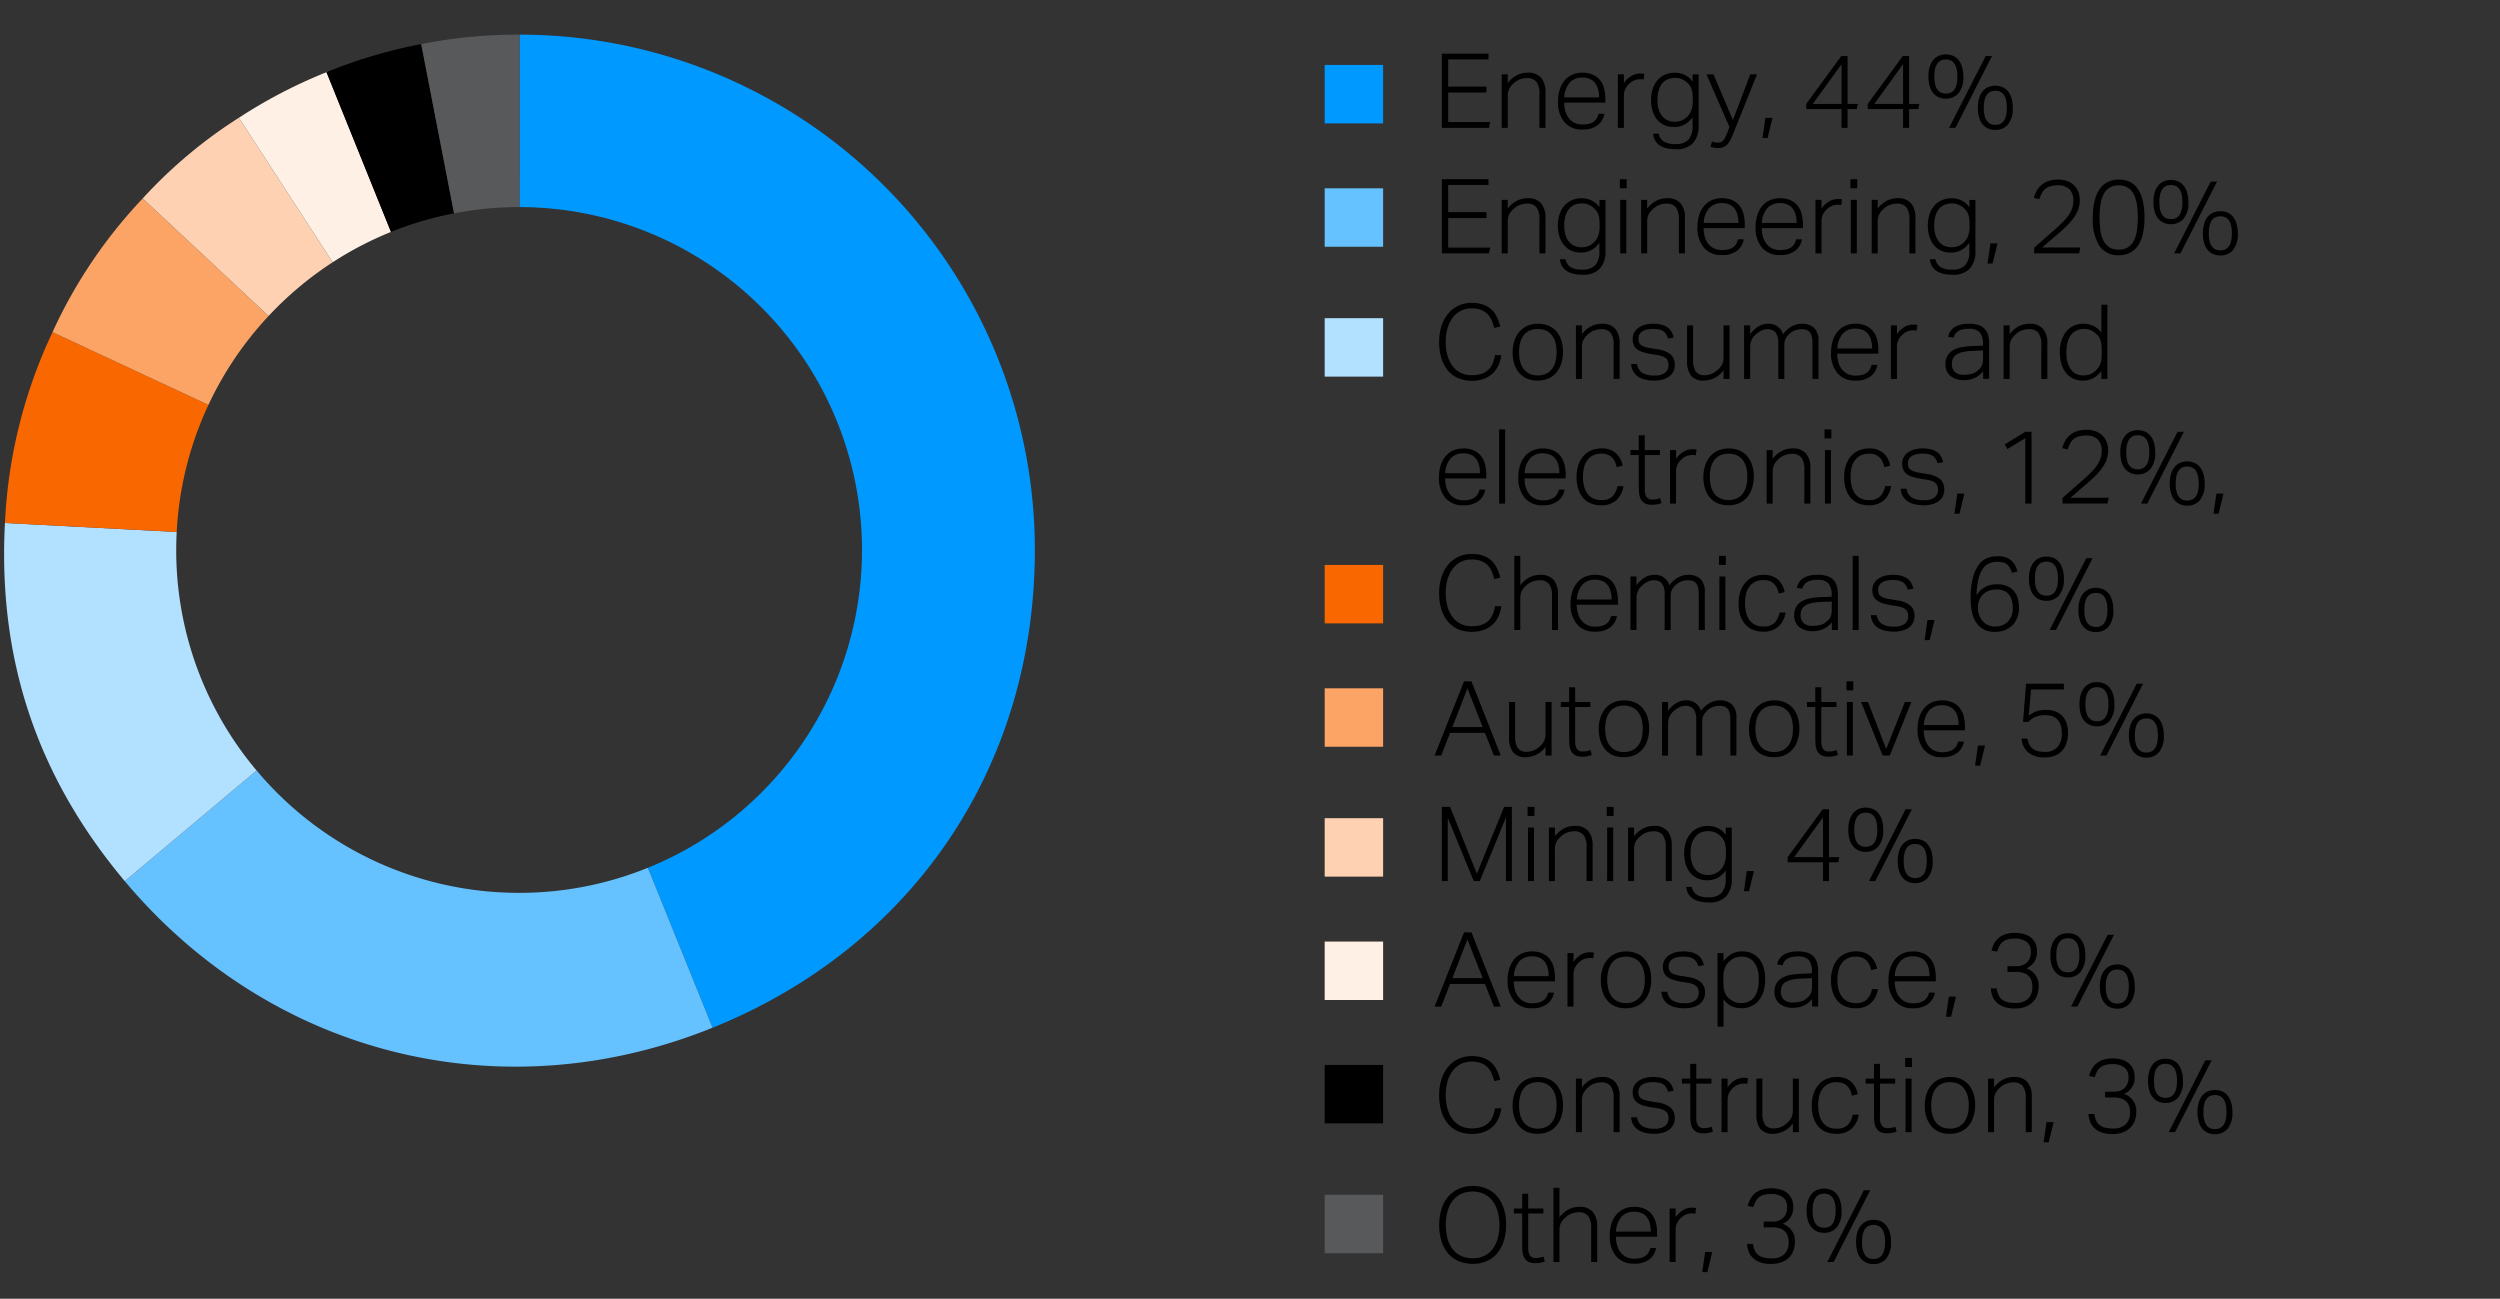<svg xmlns="http://www.w3.org/2000/svg" width="385" height="200" viewBox="0 0 385 200"><rect x="0" y="0" width="385" height="200" fill="#333333" stroke="none"/><path d="M132.75 84.7a52.813 52.813 0 01-32.976 48.941l9.963 24.631c30.884-12.476 49.63-40.269 49.63-73.579a79.358 79.358 0 00-79.358-79.36L80 31.892A52.807 52.807 0 01132.75 84.7z" fill="#09f"/><path d="M79.945 137.5a52.686 52.686 0 01-40.427-18.844L19.217 135.7c22.539 26.857 58.01 35.705 90.52 22.568l-9.963-24.631a52.629 52.629 0 01-19.829 3.863z" fill="#66c2ff"/><path d="M39.518 118.658A52.581 52.581 0 0127.138 84.7q0-1.4.073-2.772L.761 80.537c-1.1 21.008 4.932 39.048 18.456 55.164z" fill="#b2e0ff"/><path d="M32.1 62.355l-24.01-11.2A76.9 76.9 0 00.761 80.537l26.45 1.388a52.488 52.488 0 014.889-19.57z" fill="#f86700"/><path d="M41.362 48.661L21.971 30.567A75.421 75.421 0 008.086 51.152l24.01 11.2a52.839 52.839 0 019.266-13.691z" fill="#fba466"/><path d="M51.228 40.391L36.786 18.134a73.327 73.327 0 00-14.815 12.433l19.391 18.094a53.075 53.075 0 019.866-8.27z" fill="#fdd1b2"/><path d="M60.211 35.717l-9.93-24.6a76.811 76.811 0 00-13.495 7.022l14.442 22.252a52.59 52.59 0 018.983-4.674z" fill="#fef0e5"/><path d="M69.922 32.853L64.867 6.79a76.5 76.5 0 00-14.586 4.322l9.93 24.6a52.4 52.4 0 019.711-2.859z"/><path d="M79.945 31.891H80l.011-26.559A76.728 76.728 0 0064.867 6.79l5.055 26.063a53.034 53.034 0 0110.023-.962z" fill="#58595b"/><path d="M213 19h-9v-9h9z" fill="#09f"/><path d="M213 38h-9v-9h9z" fill="#66c2ff"/><path d="M213 58h-9v-9h9z" fill="#b2e0ff"/><path d="M213 96h-9v-9h9z" fill="#f86700"/><path d="M213 115h-9v-9h9z" fill="#fba466"/><path d="M213 135h-9v-9h9z" fill="#fdd1b2"/><path d="M213 154h-9v-9h9z" fill="#fef0e5"/><path d="M213 173h-9v-9h9z"/><path d="M213 193h-9v-9h9z" fill="#58595b"/><g><path d="M231.2 54.69a5.457 5.457 0 01-.44 1.568 3.922 3.922 0 01-.888 1.248 4.034 4.034 0 01-1.36.832 5.691 5.691 0 01-3.9-.08 4.257 4.257 0 01-1.584-1.144A5.383 5.383 0 01222 55.243a8.191 8.191 0 01-.368-2.569 7.776 7.776 0 01.4-2.6 5.6 5.6 0 011.08-1.888 4.524 4.524 0 011.584-1.152 4.786 4.786 0 011.928-.392 5.258 5.258 0 011.792.272 3.627 3.627 0 011.272.759 3.842 3.842 0 01.84 1.16 7.54 7.54 0 01.512 1.457l-.928.208a6.858 6.858 0 00-.44-1.265 3.073 3.073 0 00-.672-.943 2.8 2.8 0 00-.984-.592 4.107 4.107 0 00-1.392-.208 3.58 3.58 0 00-1.68.384 3.646 3.646 0 00-1.248 1.071 5.067 5.067 0 00-.784 1.633 7.442 7.442 0 00-.272 2.064 7.615 7.615 0 00.264 2.071 5.024 5.024 0 00.768 1.624 3.444 3.444 0 001.256 1.064 3.813 3.813 0 001.728.376 4.549 4.549 0 001.56-.232 2.743 2.743 0 001.04-.648 3.007 3.007 0 00.64-.983 5.76 5.76 0 00.344-1.225zM236.783 58.61a4.115 4.115 0 01-1.624-.3 3.252 3.252 0 01-1.2-.872 4 4 0 01-.752-1.369 5.7 5.7 0 01-.264-1.792 5.612 5.612 0 01.28-1.823 4.1 4.1 0 01.784-1.392 3.391 3.391 0 011.224-.889 4.026 4.026 0 011.616-.312 4.109 4.109 0 011.616.3 3.271 3.271 0 011.216.872 3.9 3.9 0 01.76 1.367 5.652 5.652 0 01.264 1.777 5.722 5.722 0 01-.272 1.823 4.09 4.09 0 01-.776 1.4 3.33 3.33 0 01-1.232.9 4.124 4.124 0 01-1.64.31zm.032-.8a2.868 2.868 0 001.328-.281 2.521 2.521 0 00.9-.759 3.149 3.149 0 00.512-1.137 5.976 5.976 0 00.16-1.424 5.732 5.732 0 00-.16-1.383 3.152 3.152 0 00-.512-1.128 2.516 2.516 0 00-.9-.761 3.281 3.281 0 00-2.648 0 2.441 2.441 0 00-.9.761 3.265 3.265 0 00-.5 1.128 5.853 5.853 0 00-.16 1.4 5.955 5.955 0 00.16 1.407 3.262 3.262 0 00.5 1.137 2.446 2.446 0 00.9.759 2.883 2.883 0 001.32.282zM242.687 50.114h.928v1.344a4.305 4.305 0 011.432-1.224 3.623 3.623 0 011.624-.376 2.591 2.591 0 012.08.785 3.315 3.315 0 01.672 2.224v5.487h-.923v-5.231a2.962 2.962 0 00-.464-1.865 1.793 1.793 0 00-1.472-.568 3.124 3.124 0 00-1.016.185 2.707 2.707 0 00-.968.583 3.17 3.17 0 00-.72.856 2.542 2.542 0 00-.24 1.208v4.832h-.928zM252.111 56.066a1.9 1.9 0 00.816 1.36 3.451 3.451 0 001.824.4 2.524 2.524 0 001.7-.449 1.443 1.443 0 00.5-1.12 2.115 2.115 0 00-.064-.535 1.089 1.089 0 00-.248-.456 1.417 1.417 0 00-.528-.352 4.188 4.188 0 00-.888-.241l-1.008-.159a9.605 9.605 0 01-1.176-.272 2.919 2.919 0 01-.88-.425 1.694 1.694 0 01-.544-.655 2.27 2.27 0 01-.184-.969 2.025 2.025 0 01.24-.984 2.168 2.168 0 01.656-.735 3.122 3.122 0 01.984-.456 4.488 4.488 0 011.224-.161 5.112 5.112 0 011.416.168 2.727 2.727 0 01.928.456 2.093 2.093 0 01.56.672 3.92 3.92 0 01.312.817l-.848.175a3.439 3.439 0 00-.3-.647 1.523 1.523 0 00-.424-.464 1.857 1.857 0 00-.64-.281 4.044 4.044 0 00-.96-.095 4.116 4.116 0 00-1.072.119 1.977 1.977 0 00-.7.328 1.194 1.194 0 00-.376.48 1.458 1.458 0 00-.112.56 1.951 1.951 0 00.064.521.865.865 0 00.256.408 1.631 1.631 0 00.536.3 5.1 5.1 0 00.9.225l1.264.208a3.98 3.98 0 011.936.775 2.11 2.11 0 01.64 1.688 2.155 2.155 0 01-.2.913 2.037 2.037 0 01-.592.744 2.968 2.968 0 01-.984.5 4.576 4.576 0 01-1.36.184 6.231 6.231 0 01-1.384-.144 3.325 3.325 0 01-1.1-.447 2.4 2.4 0 01-.752-.785 2.736 2.736 0 01-.352-1.168zM259.807 50.114h.928v5.233a3.267 3.267 0 00.408 1.863 1.607 1.607 0 001.4.568 2.731 2.731 0 00.992-.192 3.324 3.324 0 001.648-1.432 2.54 2.54 0 00.24-1.208v-4.832h.928v8.24h-.928V57.01a3.786 3.786 0 01-2.992 1.6 2.421 2.421 0 01-2.016-.768 3.545 3.545 0 01-.608-2.239zM268.591 50.114h.928v1.361a4.4 4.4 0 011.3-1.217 2.819 2.819 0 011.416-.4 2.261 2.261 0 012.352 1.617 4.11 4.11 0 011.312-1.192 3.234 3.234 0 011.616-.425 2.581 2.581 0 011.856.641 2.718 2.718 0 01.672 2.047v5.808h-.928v-5.472a4.469 4.469 0 00-.1-1.055 1.643 1.643 0 00-.32-.673 1.167 1.167 0 00-.536-.36 2.448 2.448 0 00-.752-.1 3.061 3.061 0 00-.84.137 2.415 2.415 0 00-.9.5 2.528 2.528 0 00-.632.735 1.984 1.984 0 00-.248 1.009v5.279h-.928V52.9a2.709 2.709 0 00-.416-1.7 1.546 1.546 0 00-1.264-.5 2.082 2.082 0 00-.9.2 3.571 3.571 0 00-.84.567c-.1.086-.2.187-.312.3a1.859 1.859 0 00-.3.416 2.739 2.739 0 00-.216.559 2.779 2.779 0 00-.088.737v4.879h-.928zM289.119 56.194a2.8 2.8 0 01-1.024 1.744 3.678 3.678 0 01-2.368.672 3.443 3.443 0 01-2.76-1.144 4.662 4.662 0 01-.984-3.144 6.01 6.01 0 01.28-1.92 4 4 0 01.784-1.4 3.277 3.277 0 011.184-.856 3.814 3.814 0 011.5-.288 3.857 3.857 0 011.632.312 2.957 2.957 0 011.1.849 3.414 3.414 0 01.616 1.272 6.251 6.251 0 01.192 1.584v.591h-6.336a4.766 4.766 0 00.176 1.321 3.13 3.13 0 00.528 1.071 2.515 2.515 0 00.88.721 2.7 2.7 0 001.216.263 4 4 0 001.056-.119 2.045 2.045 0 00.72-.345 1.741 1.741 0 00.456-.52 2.724 2.724 0 00.264-.664zm-.816-2.527a4.935 4.935 0 00-.144-1.232 2.756 2.756 0 00-.448-.969 2.018 2.018 0 00-.8-.632 2.869 2.869 0 00-1.184-.224 2.536 2.536 0 00-1.92.752 3.754 3.754 0 00-.864 2.3zM291.2 50.114h.928v1.344a3.754 3.754 0 011.136-1.087 2.591 2.591 0 011.36-.385c.117 0 .226 0 .328.009a2.455 2.455 0 01.328.04l-.112.88a3.125 3.125 0 00-.528-.048 2.525 2.525 0 00-.848.152 2.26 2.26 0 00-.816.52 2.635 2.635 0 00-.608.775 2.3 2.3 0 00-.24 1.081v4.959h-.928zM305.406 57.187a3.956 3.956 0 01-.5.5 3.415 3.415 0 01-.656.44 3.767 3.767 0 01-.808.3 3.959 3.959 0 01-.968.111 3.242 3.242 0 01-2.08-.624 2.227 2.227 0 01-.784-1.856 2.4 2.4 0 01.352-1.359 2.455 2.455 0 01.936-.832 4.325 4.325 0 011.327-.424 13.1 13.1 0 011.545-.153l1.6-.064v-.255a2.734 2.734 0 00-.47-1.771 2.118 2.118 0 00-1.688-.56 4.445 4.445 0 00-1 .095 2.051 2.051 0 00-.68.281 1.481 1.481 0 00-.432.432 1.885 1.885 0 00-.24.551l-.848-.127q.447-2.017 3.232-2.017a4.447 4.447 0 011.456.208 2.3 2.3 0 01.952.6 2.328 2.328 0 01.52.959 4.858 4.858 0 01.159 1.3v5.423h-.928zm-.015-3.216l-1.52.064a8.824 8.824 0 00-1.552.168 3.055 3.055 0 00-1.008.383 1.471 1.471 0 00-.552.608 2 2 0 00-.168.856 1.7 1.7 0 00.424 1.208 1.964 1.964 0 001.48.456 4.69 4.69 0 001.047-.119 2.091 2.091 0 00.857-.392 3.511 3.511 0 00.472-.4 1.887 1.887 0 00.3-.425 1.745 1.745 0 00.168-.52 4.122 4.122 0 00.048-.671zM308.559 50.114h.928v1.344a4.312 4.312 0 011.431-1.224 3.626 3.626 0 011.624-.376 2.593 2.593 0 012.081.785 3.314 3.314 0 01.671 2.224v5.487h-.928v-5.231a2.963 2.963 0 00-.463-1.865 1.8 1.8 0 00-1.473-.568 3.123 3.123 0 00-1.015.185 2.69 2.69 0 00-.968.583 3.134 3.134 0 00-.72.856 2.53 2.53 0 00-.24 1.208v4.832h-.928zM323.615 57.123a4.227 4.227 0 01-1.209 1.087 3.209 3.209 0 01-1.656.4 3.311 3.311 0 01-1.575-.352 3.171 3.171 0 01-1.1-.944 4.107 4.107 0 01-.64-1.368 6.269 6.269 0 01-.208-1.624 4.975 4.975 0 01.984-3.287 3.344 3.344 0 012.713-1.177 3.633 3.633 0 011.375.288 3.235 3.235 0 011.313 1.088v-4.3h.927v11.42h-.927zm.047-3.217a6.3 6.3 0 00-.064-.968 3.154 3.154 0 00-.192-.72 1.857 1.857 0 00-.344-.551 3.789 3.789 0 00-.5-.464 2.721 2.721 0 00-.76-.416 2.629 2.629 0 00-.856-.128 2.893 2.893 0 00-1.088.2 2.16 2.16 0 00-.855.633 3.154 3.154 0 00-.569 1.119 5.9 5.9 0 00-.208 1.681 5.31 5.31 0 00.232 1.688 3.107 3.107 0 00.6 1.087 2.091 2.091 0 00.824.577 2.668 2.668 0 00.92.168 3.269 3.269 0 00.889-.112 2.614 2.614 0 00.807-.416 2.778 2.778 0 00.864-1.056 3.72 3.72 0 00.3-1.6zM228.735 75.4a2.805 2.805 0 01-1.024 1.744 3.683 3.683 0 01-2.368.672 3.447 3.447 0 01-2.76-1.144 4.667 4.667 0 01-.984-3.145 6.027 6.027 0 01.28-1.919 4.008 4.008 0 01.784-1.4 3.274 3.274 0 011.184-.856 3.8 3.8 0 011.5-.288 3.857 3.857 0 011.632.312 2.947 2.947 0 011.1.848 3.4 3.4 0 01.616 1.272 6.251 6.251 0 01.192 1.584v.592h-6.336a4.8 4.8 0 00.176 1.32 3.18 3.18 0 00.528 1.072 2.521 2.521 0 00.88.72 2.686 2.686 0 001.216.263 4 4 0 001.056-.119 2.062 2.062 0 00.72-.344 1.766 1.766 0 00.456-.52 2.756 2.756 0 00.264-.664zm-.816-2.528a4.935 4.935 0 00-.144-1.232 2.725 2.725 0 00-.448-.968 2 2 0 00-.8-.632 2.846 2.846 0 00-1.184-.224 2.539 2.539 0 00-1.92.751 3.754 3.754 0 00-.864 2.305zM230.863 66.131h.928v11.424h-.928zM240.959 75.4a2.805 2.805 0 01-1.024 1.744 3.683 3.683 0 01-2.368.672 3.447 3.447 0 01-2.76-1.144 4.667 4.667 0 01-.984-3.145 6.027 6.027 0 01.28-1.919 4.008 4.008 0 01.784-1.4 3.274 3.274 0 011.184-.856 3.8 3.8 0 011.5-.288 3.857 3.857 0 011.632.312 2.955 2.955 0 011.1.848 3.4 3.4 0 01.616 1.272 6.251 6.251 0 01.192 1.584v.592h-6.336a4.8 4.8 0 00.176 1.32 3.18 3.18 0 00.528 1.072 2.521 2.521 0 00.88.72 2.683 2.683 0 001.216.263 4 4 0 001.056-.119 2.062 2.062 0 00.72-.344 1.766 1.766 0 00.456-.52 2.756 2.756 0 00.264-.664zm-.816-2.528a4.935 4.935 0 00-.143-1.237 2.725 2.725 0 00-.448-.968 2 2 0 00-.8-.632 2.849 2.849 0 00-1.184-.224 2.539 2.539 0 00-1.92.751 3.754 3.754 0 00-.864 2.305zM250.015 74.867a3.635 3.635 0 01-1.1 2.168 3.392 3.392 0 01-2.352.776 4.1 4.1 0 01-1.6-.3 3.114 3.114 0 01-1.184-.864 3.974 3.974 0 01-.736-1.368 5.914 5.914 0 01-.256-1.808 5.756 5.756 0 01.272-1.824 4.064 4.064 0 01.768-1.392 3.342 3.342 0 011.208-.888 3.97 3.97 0 011.608-.312 3.206 3.206 0 012.168.7 3.374 3.374 0 011.064 1.96l-.9.223a4 4 0 00-.272-.832 2.216 2.216 0 00-.448-.655 1.949 1.949 0 00-.68-.432 2.642 2.642 0 00-.968-.16 2.76 2.76 0 00-1.28.272 2.522 2.522 0 00-.88.744 3.076 3.076 0 00-.512 1.125 6.417 6.417 0 000 2.848 3.349 3.349 0 00.5 1.136 2.336 2.336 0 00.872.752 2.822 2.822 0 001.288.272 2.315 2.315 0 001.752-.584 3.075 3.075 0 00.744-1.56zM252.367 70.083h-1.28v-.769h1.28v-2.272h.928v2.272h2.336v.769H253.3v5.392a1.96 1.96 0 00.256 1.032.959.959 0 00.9.424 3.283 3.283 0 00.7-.064 4.482 4.482 0 00.512-.144l.192.752a3.7 3.7 0 01-1.488.255 2.147 2.147 0 01-1.1-.239 1.549 1.549 0 01-.6-.632 2.489 2.489 0 01-.248-.9q-.048-.513-.048-1.072zM257.183 69.314h.928v1.345a3.758 3.758 0 011.136-1.088 2.59 2.59 0 011.36-.384c.117 0 .226 0 .328.008a2.455 2.455 0 01.328.04l-.112.88a3.232 3.232 0 00-.528-.048 2.55 2.55 0 00-.848.152 2.274 2.274 0 00-.816.52 2.626 2.626 0 00-.608.776 2.289 2.289 0 00-.24 1.08v4.96h-.928zM266.159 77.811a4.111 4.111 0 01-1.624-.3 3.236 3.236 0 01-1.2-.872 4 4 0 01-.751-1.368 5.675 5.675 0 01-.264-1.792 5.587 5.587 0 01.28-1.824 4.092 4.092 0 01.784-1.392 3.4 3.4 0 011.224-.888 4.023 4.023 0 011.616-.312 4.112 4.112 0 011.616.3 3.279 3.279 0 011.216.872 3.916 3.916 0 01.76 1.368 5.67 5.67 0 01.264 1.776 5.756 5.756 0 01-.272 1.824 4.116 4.116 0 01-.776 1.4 3.349 3.349 0 01-1.232.9 4.127 4.127 0 01-1.641.308zm.032-.8a2.874 2.874 0 001.328-.281 2.528 2.528 0 00.9-.759 3.183 3.183 0 00.512-1.137 6.026 6.026 0 00.16-1.423 5.785 5.785 0 00-.16-1.384 3.186 3.186 0 00-.512-1.128 2.531 2.531 0 00-.9-.76 3.27 3.27 0 00-2.648 0 2.431 2.431 0 00-.9.76 3.229 3.229 0 00-.5 1.128 5.8 5.8 0 00-.16 1.4 5.9 5.9 0 00.16 1.407 3.225 3.225 0 00.5 1.137 2.428 2.428 0 00.9.759 2.883 2.883 0 001.32.281zM272.062 69.314h.928v1.345a4.3 4.3 0 011.432-1.224 3.61 3.61 0 011.624-.376 2.591 2.591 0 012.08.784 3.315 3.315 0 01.672 2.224v5.488h-.928v-5.232a2.956 2.956 0 00-.464-1.865 1.793 1.793 0 00-1.472-.567 3.131 3.131 0 00-1.016.184 2.7 2.7 0 00-.968.584 3.155 3.155 0 00-.72.856 2.537 2.537 0 00-.24 1.208v4.832h-.928zM280.974 66.131h1.056v1.391h-1.056zm.064 3.183h.928v8.241h-.928zM291.23 74.867a3.635 3.635 0 01-1.1 2.168 3.392 3.392 0 01-2.352.776 4.1 4.1 0 01-1.6-.3 3.114 3.114 0 01-1.184-.864 3.974 3.974 0 01-.736-1.368 5.914 5.914 0 01-.258-1.804 5.756 5.756 0 01.272-1.824 4.081 4.081 0 01.768-1.392 3.342 3.342 0 011.208-.888 3.97 3.97 0 011.608-.312 3.206 3.206 0 012.168.7 3.368 3.368 0 011.064 1.96l-.9.223a4 4 0 00-.272-.832 2.216 2.216 0 00-.448-.655 1.949 1.949 0 00-.68-.432 2.638 2.638 0 00-.968-.16 2.76 2.76 0 00-1.28.272 2.522 2.522 0 00-.88.744 3.076 3.076 0 00-.51 1.121 6.417 6.417 0 000 2.848 3.349 3.349 0 00.5 1.136 2.336 2.336 0 00.872.752 2.822 2.822 0 001.288.272 2.315 2.315 0 001.752-.584 3.075 3.075 0 00.744-1.56zM293.614 75.267a1.9 1.9 0 00.816 1.359 3.439 3.439 0 001.824.4 2.53 2.53 0 001.7-.448 1.447 1.447 0 00.5-1.121 2.121 2.121 0 00-.064-.535 1.089 1.089 0 00-.248-.456 1.417 1.417 0 00-.528-.352 4.21 4.21 0 00-.888-.24l-1.008-.16a9.562 9.562 0 01-1.176-.272 2.941 2.941 0 01-.88-.424 1.7 1.7 0 01-.544-.656 2.265 2.265 0 01-.184-.968 2.019 2.019 0 01.24-.984 2.161 2.161 0 01.656-.736 3.144 3.144 0 01.984-.456 4.489 4.489 0 011.224-.16 5.075 5.075 0 011.416.168 2.7 2.7 0 01.928.456 2.1 2.1 0 01.56.671 3.92 3.92 0 01.312.817l-.848.176a3.514 3.514 0 00-.3-.648 1.523 1.523 0 00-.424-.464 1.856 1.856 0 00-.64-.28 4.848 4.848 0 00-2.032.024 1.96 1.96 0 00-.7.328 1.181 1.181 0 00-.376.48 1.45 1.45 0 00-.112.56 1.944 1.944 0 00.064.52.858.858 0 00.256.408 1.622 1.622 0 00.536.3 5.181 5.181 0 00.9.224l1.264.208a3.97 3.97 0 011.936.776 2.111 2.111 0 01.64 1.688 2.15 2.15 0 01-.2.912 2.037 2.037 0 01-.592.744 2.968 2.968 0 01-.984.5 4.574 4.574 0 01-1.36.185 6.231 6.231 0 01-1.384-.144 3.338 3.338 0 01-1.1-.448 2.409 2.409 0 01-.752-.784 2.74 2.74 0 01-.352-1.168zM301.422 76.019h1.088l-.752 3.1h-.784zM311.9 67.475l-2.768 1.68-.4-.72L311.9 66.5h.96v11.055h-.96zM317.63 76.691l1.287-1.144q.729-.648 1.465-1.288.816-.7 1.431-1.3a8.875 8.875 0 001.025-1.152 4.621 4.621 0 00.616-1.128 3.552 3.552 0 00.208-1.225 2.36 2.36 0 00-.624-1.791 2.48 2.48 0 00-1.777-.592 3.8 3.8 0 00-1.159.152 2.268 2.268 0 00-.792.424 2.084 2.084 0 00-.52.672 6.634 6.634 0 00-.361.88l-.847-.176a5.06 5.06 0 01.384-1.008 3.147 3.147 0 01.688-.913 3.434 3.434 0 011.08-.655 4.29 4.29 0 011.576-.256 4.062 4.062 0 011.424.232 2.8 2.8 0 011.695 1.656 3.4 3.4 0 01.225 1.248 4.315 4.315 0 01-.225 1.408 5.185 5.185 0 01-.679 1.3 9.7 9.7 0 01-1.16 1.337q-.7.687-1.664 1.5-.5.415-1.041.888l-1.023.888h5.888l-.192.9h-6.928zM329.213 73.059a2.735 2.735 0 01-1.079-.208 2.313 2.313 0 01-.849-.624 2.918 2.918 0 01-.559-1.064 5.123 5.123 0 01-.2-1.512 5.046 5.046 0 01.2-1.5 3 3 0 01.559-1.063 2.246 2.246 0 01.857-.632 2.734 2.734 0 011.071-.208 2.785 2.785 0 011.089.208 2.177 2.177 0 01.847.632 3.07 3.07 0 01.552 1.063 5.048 5.048 0 01.2 1.5 3.777 3.777 0 01-.744 2.576 2.487 2.487 0 01-1.944.832zm0-.784q1.776 0 1.777-2.624t-1.777-2.624q-1.775 0-1.775 2.624t1.775 2.624zm1.473 5.28h-.977l5.633-11.055h.975zm6.144.32a2.736 2.736 0 01-1.08-.208 2.312 2.312 0 01-.849-.625 2.9 2.9 0 01-.559-1.063 5.124 5.124 0 01-.2-1.512 5.041 5.041 0 01.2-1.5 3 3 0 01.558-1.067 2.253 2.253 0 01.857-.632 2.735 2.735 0 011.072-.208 2.775 2.775 0 011.087.208 2.173 2.173 0 01.848.632 3.075 3.075 0 01.552 1.064 5.039 5.039 0 01.2 1.5 3.773 3.773 0 01-.745 2.575 2.482 2.482 0 01-1.941.836zm0-.784q1.774 0 1.775-2.624t-1.775-2.624q-1.776 0-1.777 2.624t1.777 2.624zM341.325 76.019h1.088l-.752 3.1h-.784z"/><g><path d="M222.047 8.266h7.184v.88h-6.208v4.191h5.888v.913h-5.888v4.543h6.48l-.224.9h-7.232zM231.263 11.449h.928v1.344a4.305 4.305 0 011.432-1.224 3.623 3.623 0 011.624-.376 2.591 2.591 0 012.08.785A3.315 3.315 0 01238 14.2v5.487h-.928v-5.229a2.956 2.956 0 00-.464-1.865 1.793 1.793 0 00-1.472-.568 3.153 3.153 0 00-1.016.184 2.724 2.724 0 00-.968.584 3.17 3.17 0 00-.72.856 2.542 2.542 0 00-.24 1.208v4.832h-.928zM247.071 17.529a2.8 2.8 0 01-1.024 1.744 3.678 3.678 0 01-2.368.672 3.443 3.443 0 01-2.76-1.144 4.662 4.662 0 01-.984-3.144 6.038 6.038 0 01.28-1.92 4.017 4.017 0 01.784-1.4 3.286 3.286 0 011.184-.856 3.814 3.814 0 011.5-.288 3.857 3.857 0 011.632.312 2.949 2.949 0 011.1.849 3.4 3.4 0 01.616 1.271 6.262 6.262 0 01.192 1.584v.591h-6.336a4.8 4.8 0 00.176 1.321 3.166 3.166 0 00.528 1.071 2.524 2.524 0 00.88.721 2.7 2.7 0 001.216.263 4 4 0 001.056-.119 2.045 2.045 0 00.72-.345 1.741 1.741 0 00.456-.52 2.724 2.724 0 00.264-.664zM246.255 15a4.933 4.933 0 00-.144-1.231 2.738 2.738 0 00-.448-.969 2.011 2.011 0 00-.8-.632 2.865 2.865 0 00-1.184-.224 2.536 2.536 0 00-1.92.752A3.754 3.754 0 00240.9 15zM249.151 11.449h.928v1.344a3.777 3.777 0 011.136-1.087 2.593 2.593 0 011.36-.385c.117 0 .227 0 .328.009a2.435 2.435 0 01.328.04l-.112.88a3.125 3.125 0 00-.528-.048 2.53 2.53 0 00-.848.152 2.26 2.26 0 00-.816.52 2.651 2.651 0 00-.608.775 2.292 2.292 0 00-.24 1.08v4.96h-.928zM255.439 20.585a1.836 1.836 0 00.768 1.208 3.314 3.314 0 001.808.393 2.667 2.667 0 002-.665 3.159 3.159 0 00.64-2.231v-1.232a3.726 3.726 0 01-1.208 1.111 3.315 3.315 0 01-1.656.393 3.426 3.426 0 01-1.584-.345 3.138 3.138 0 01-1.1-.92 3.94 3.94 0 01-.64-1.319 5.7 5.7 0 01-.208-1.544 5.592 5.592 0 01.256-1.745 3.817 3.817 0 01.736-1.335 3.264 3.264 0 011.168-.856 3.8 3.8 0 011.552-.3 3.575 3.575 0 011.392.3 3.244 3.244 0 011.3 1.08v-1.12h.928v7.936a3.8 3.8 0 01-.856 2.624 3.438 3.438 0 01-2.7.96 6.208 6.208 0 01-1.3-.128 3.336 3.336 0 01-1.056-.407 2.288 2.288 0 01-.744-.737 2.653 2.653 0 01-.368-1.112zm5.248-5.344a7.292 7.292 0 00-.056-.968 2.7 2.7 0 00-.192-.72A2.161 2.161 0 00260.1 13a3.476 3.476 0 00-.5-.463 3.015 3.015 0 00-.768-.416 2.558 2.558 0 00-.848-.128 2.99 2.99 0 00-1.088.192 2.191 2.191 0 00-.864.607 2.953 2.953 0 00-.576 1.064 5.138 5.138 0 00-.208 1.56 4.559 4.559 0 00.232 1.561 2.961 2.961 0 00.6 1.023 2.2 2.2 0 00.832.568 2.628 2.628 0 00.944.177 3.093 3.093 0 00.9-.113 2.854 2.854 0 00.784-.4 2.69 2.69 0 00.856-1.064 3.915 3.915 0 00.3-1.624zM263.647 21.786a2.557 2.557 0 00.408.128 2.162 2.162 0 00.456.047 1.528 1.528 0 00.48-.064.868.868 0 00.352-.232 1.922 1.922 0 00.3-.434c.09-.176.194-.4.312-.682l.384-.98-3.536-8.12h1.072l2.992 7.049 2.672-7.049h1.04l-3.744 9.328q-.192.465-.392.841a2.974 2.974 0 01-.448.639 1.617 1.617 0 01-.584.4 2.123 2.123 0 01-.8.136 3.915 3.915 0 01-.616-.04 3.344 3.344 0 01-.568-.151zM271.871 18.153h1.088l-.752 3.1h-.784zM278.158 16.009l5.392-7.376h.976v7.376h1.584l-.176.784h-1.408v2.9h-.926v-2.9h-5.44zm5.44 0V9.881l-4.432 6.128zM287.63 16.009l5.392-7.376H294v7.376h1.584l-.176.784H294v2.9h-.928v-2.9h-5.44zm5.44 0V9.881l-4.432 6.128zM299.662 15.193a2.722 2.722 0 01-1.08-.208 2.3 2.3 0 01-.848-.624 2.911 2.911 0 01-.56-1.064 5.151 5.151 0 01-.2-1.511 5.076 5.076 0 01.2-1.5 3.011 3.011 0 01.56-1.064 2.271 2.271 0 01.856-.632 2.757 2.757 0 011.072-.208 2.8 2.8 0 011.088.208 2.192 2.192 0 01.848.632 3.084 3.084 0 01.552 1.064 5.076 5.076 0 01.2 1.5 3.778 3.778 0 01-.744 2.575 2.483 2.483 0 01-1.944.832zm0-.783q1.776 0 1.776-2.624t-1.776-2.624q-1.776 0-1.776 2.624t1.776 2.624zm1.472 5.279h-.976l5.632-11.056h.976zm6.144.32a2.722 2.722 0 01-1.08-.208 2.3 2.3 0 01-.848-.624 2.911 2.911 0 01-.56-1.064 5.146 5.146 0 01-.2-1.511 5.064 5.064 0 01.2-1.5 2.994 2.994 0 01.56-1.064 2.256 2.256 0 01.856-.633 2.757 2.757 0 011.072-.208 2.8 2.8 0 011.088.208 2.192 2.192 0 01.848.633 3.066 3.066 0 01.552 1.064 5.064 5.064 0 01.2 1.5 3.778 3.778 0 01-.744 2.575 2.483 2.483 0 01-1.944.832zm0-.783q1.776 0 1.776-2.624t-1.776-2.624q-1.776 0-1.776 2.624t1.776 2.624z"/></g><g><path d="M222.047 27.6h7.184v.88h-6.208v4.19h5.888v.912h-5.888v4.544h6.48l-.224.9h-7.232zM231.263 30.782h.928v1.344a4.305 4.305 0 011.432-1.224 3.61 3.61 0 011.624-.376 2.594 2.594 0 012.08.784 3.318 3.318 0 01.673 2.224v5.488h-.928V33.79a2.954 2.954 0 00-.464-1.864 1.79 1.79 0 00-1.472-.568 3.126 3.126 0 00-1.016.184 2.71 2.71 0 00-.968.584 3.155 3.155 0 00-.72.856 2.54 2.54 0 00-.24 1.208v4.832h-.928zM241.087 39.918a1.842 1.842 0 00.768 1.208 3.326 3.326 0 001.808.392 2.669 2.669 0 002-.664 3.162 3.162 0 00.64-2.232V37.39a3.72 3.72 0 01-1.203 1.11 3.315 3.315 0 01-1.656.392 3.438 3.438 0 01-1.584-.344 3.149 3.149 0 01-1.1-.92 3.954 3.954 0 01-.64-1.32 5.736 5.736 0 01-.208-1.544 5.619 5.619 0 01.256-1.744 3.821 3.821 0 01.736-1.336 3.287 3.287 0 011.168-.856 3.8 3.8 0 011.552-.3 3.575 3.575 0 011.392.3 3.229 3.229 0 011.3 1.08v-1.12h.928v7.936a3.8 3.8 0 01-.856 2.624 3.438 3.438 0 01-2.7.96 6.275 6.275 0 01-1.3-.128 3.337 3.337 0 01-1.056-.408 2.285 2.285 0 01-.744-.736 2.658 2.658 0 01-.368-1.112zm5.248-5.344a7.127 7.127 0 00-.056-.968 2.7 2.7 0 00-.192-.72 2.117 2.117 0 00-.344-.552 3.538 3.538 0 00-.5-.464 3.061 3.061 0 00-.768-.416 2.585 2.585 0 00-.848-.128 2.993 2.993 0 00-1.088.192 2.218 2.218 0 00-.864.608 2.945 2.945 0 00-.576 1.064 5.16 5.16 0 00-.208 1.56 4.573 4.573 0 00.232 1.56 2.981 2.981 0 00.6 1.024 2.207 2.207 0 00.832.568 2.63 2.63 0 00.944.176 3.1 3.1 0 00.9-.112 2.841 2.841 0 00.784-.4 2.688 2.688 0 00.856-1.064 3.9 3.9 0 00.3-1.624zM249.455 27.6h1.056v1.39h-1.056zm.064 3.184h.928v8.24h-.928zM252.735 30.782h.928v1.344A4.305 4.305 0 01255.1 30.9a3.61 3.61 0 011.624-.376 2.6 2.6 0 012.08.784 3.318 3.318 0 01.672 2.224v5.488h-.928v-5.23a2.961 2.961 0 00-.464-1.864 1.79 1.79 0 00-1.472-.568 3.121 3.121 0 00-1.016.184 2.7 2.7 0 00-.968.584 3.155 3.155 0 00-.72.856 2.54 2.54 0 00-.24 1.208v4.832h-.928zM268.543 36.862a2.807 2.807 0 01-1.024 1.744 3.683 3.683 0 01-2.368.672 3.447 3.447 0 01-2.76-1.144 4.664 4.664 0 01-.984-3.144 6.01 6.01 0 01.28-1.92 4.017 4.017 0 01.784-1.4 3.277 3.277 0 011.184-.856 3.8 3.8 0 011.5-.288 3.857 3.857 0 011.632.312 2.965 2.965 0 011.1.848 3.414 3.414 0 01.616 1.272 6.262 6.262 0 01.192 1.584v.592h-6.336a4.759 4.759 0 00.176 1.32 3.135 3.135 0 00.528 1.072 2.521 2.521 0 00.88.72 2.683 2.683 0 001.216.264 4 4 0 001.056-.12 2.062 2.062 0 00.72-.344 1.754 1.754 0 00.456-.52 2.74 2.74 0 00.264-.664zm-.816-2.528a4.947 4.947 0 00-.144-1.232 2.759 2.759 0 00-.448-.968 2 2 0 00-.8-.632 2.869 2.869 0 00-1.184-.224 2.536 2.536 0 00-1.92.752 3.749 3.749 0 00-.864 2.3zM277.5 36.862a2.807 2.807 0 01-1.024 1.744 3.683 3.683 0 01-2.368.672 3.447 3.447 0 01-2.76-1.144 4.664 4.664 0 01-.984-3.144 6.01 6.01 0 01.28-1.92 4 4 0 01.784-1.4 3.277 3.277 0 011.184-.856 3.8 3.8 0 011.5-.288 3.857 3.857 0 011.632.312 2.965 2.965 0 011.1.848 3.414 3.414 0 01.616 1.272 6.262 6.262 0 01.192 1.584v.592h-6.336a4.759 4.759 0 00.176 1.32 3.135 3.135 0 00.528 1.072 2.521 2.521 0 00.88.72 2.683 2.683 0 001.216.264 4 4 0 001.056-.12 2.062 2.062 0 00.72-.344 1.754 1.754 0 00.456-.52 2.74 2.74 0 00.264-.664zm-.816-2.528a4.947 4.947 0 00-.144-1.232 2.759 2.759 0 00-.448-.968 2.009 2.009 0 00-.8-.632 2.869 2.869 0 00-1.184-.224 2.536 2.536 0 00-1.92.752 3.749 3.749 0 00-.864 2.3zM279.583 30.782h.928v1.344a3.77 3.77 0 011.136-1.088 2.6 2.6 0 011.36-.384c.117 0 .226 0 .328.008a2.63 2.63 0 01.328.04l-.112.88a3.232 3.232 0 00-.528-.048 2.55 2.55 0 00-.848.152 2.287 2.287 0 00-.816.52 2.639 2.639 0 00-.608.776 2.289 2.289 0 00-.24 1.08v4.96h-.928zM284.959 27.6h1.056v1.39h-1.056zm.064 3.184h.928v8.24h-.928zM288.239 30.782h.928v1.344A4.305 4.305 0 01290.6 30.9a3.607 3.607 0 011.624-.376 2.6 2.6 0 012.08.784 3.318 3.318 0 01.672 2.224v5.488h-.928v-5.23a2.961 2.961 0 00-.464-1.864 1.791 1.791 0 00-1.472-.568 3.121 3.121 0 00-1.016.184 2.7 2.7 0 00-.968.584 3.155 3.155 0 00-.72.856 2.54 2.54 0 00-.24 1.208v4.832h-.928zM298.063 39.918a1.839 1.839 0 00.768 1.208 3.321 3.321 0 001.808.392 2.672 2.672 0 002-.664 3.166 3.166 0 00.64-2.232V37.39a3.73 3.73 0 01-1.208 1.112 3.315 3.315 0 01-1.656.392 3.438 3.438 0 01-1.584-.344 3.149 3.149 0 01-1.1-.92 3.935 3.935 0 01-.64-1.32 5.7 5.7 0 01-.208-1.544 5.59 5.59 0 01.256-1.744 3.805 3.805 0 01.736-1.336 3.287 3.287 0 011.168-.856 3.794 3.794 0 011.552-.3 3.582 3.582 0 011.392.3 3.235 3.235 0 011.3 1.08v-1.12h.928v7.936a3.8 3.8 0 01-.856 2.624 3.439 3.439 0 01-2.7.96 6.268 6.268 0 01-1.3-.128 3.337 3.337 0 01-1.056-.408 2.285 2.285 0 01-.744-.736 2.658 2.658 0 01-.368-1.112zm5.248-5.344a7.292 7.292 0 00-.056-.968 2.779 2.779 0 00-.192-.72 2.172 2.172 0 00-.344-.552 3.538 3.538 0 00-.5-.464 3.078 3.078 0 00-.768-.416 2.589 2.589 0 00-.848-.128 2.986 2.986 0 00-1.088.192 2.2 2.2 0 00-.864.608 2.915 2.915 0 00-.576 1.064 5.129 5.129 0 00-.208 1.56 4.549 4.549 0 00.232 1.56 2.95 2.95 0 00.6 1.024 2.191 2.191 0 00.832.568 2.626 2.626 0 00.944.176 3.1 3.1 0 00.9-.112 2.868 2.868 0 00.784-.4 2.706 2.706 0 00.856-1.064 3.915 3.915 0 00.3-1.624zM306.526 37.486h1.089l-.753 3.1h-.784zM313.262 38.158q.56-.495 1.288-1.144t1.464-1.288q.816-.7 1.432-1.3a8.8 8.8 0 001.024-1.152 4.621 4.621 0 00.616-1.128 3.527 3.527 0 00.208-1.224 2.36 2.36 0 00-.624-1.792 2.479 2.479 0 00-1.776-.592 3.835 3.835 0 00-1.16.152 2.285 2.285 0 00-.792.424 2.1 2.1 0 00-.52.672 6.83 6.83 0 00-.36.88l-.848-.176a5.107 5.107 0 01.384-1.008 3.179 3.179 0 01.688-.912 3.436 3.436 0 011.08-.656 4.31 4.31 0 011.576-.256 4.062 4.062 0 011.424.232 2.89 2.89 0 011.048.656 2.859 2.859 0 01.648 1 3.421 3.421 0 01.224 1.248 4.338 4.338 0 01-.224 1.408 5.162 5.162 0 01-.68 1.3 9.7 9.7 0 01-1.16 1.336q-.7.689-1.664 1.5-.5.416-1.04.888l-1.024.888h5.888l-.192.9h-6.928zM326.254 39.31a3.419 3.419 0 01-2.912-1.4 7.44 7.44 0 01-1.042-4.41 10.689 10.689 0 01.28-2.608 5.239 5.239 0 01.808-1.824 3.269 3.269 0 011.272-1.064 3.9 3.9 0 011.656-.344 3.834 3.834 0 011.656.344 3.126 3.126 0 011.232 1.064 5.415 5.415 0 01.776 1.824 11.024 11.024 0 01.272 2.608 10.912 10.912 0 01-.272 2.6 5.223 5.223 0 01-.784 1.808 3.176 3.176 0 01-1.256 1.056 3.984 3.984 0 01-1.686.346zm.032-.864a2.63 2.63 0 001.376-.336 2.546 2.546 0 00.912-.968 4.76 4.76 0 00.5-1.552 14.307 14.307 0 000-4.16 4.867 4.867 0 00-.5-1.56 2.42 2.42 0 00-2.288-1.328 2.629 2.629 0 00-1.384.344 2.56 2.56 0 00-.92.984 4.867 4.867 0 00-.5 1.56 14.307 14.307 0 000 4.16 4.76 4.76 0 00.5 1.552 2.52 2.52 0 00.92.968 2.675 2.675 0 001.384.336zM334.318 34.526a2.719 2.719 0 01-1.08-.208 2.287 2.287 0 01-.848-.624 2.911 2.911 0 01-.56-1.064 5.153 5.153 0 01-.2-1.512 5.073 5.073 0 01.2-1.5 3.011 3.011 0 01.56-1.064 2.263 2.263 0 01.856-.632 2.735 2.735 0 011.072-.208 2.783 2.783 0 011.088.208 2.2 2.2 0 01.848.632 3.1 3.1 0 01.552 1.064 5.073 5.073 0 01.2 1.5 3.779 3.779 0 01-.744 2.576 2.483 2.483 0 01-1.944.832zm0-.784q1.776 0 1.776-2.624t-1.776-2.624q-1.776 0-1.776 2.624t1.776 2.624zm1.472 5.28h-.976l5.632-11.056h.976zm6.144.32a2.736 2.736 0 01-1.08-.208 2.3 2.3 0 01-.848-.624 2.911 2.911 0 01-.56-1.064 5.12 5.12 0 01-.2-1.512 5.041 5.041 0 01.2-1.5 3 3 0 01.56-1.064 2.253 2.253 0 01.856-.632 2.753 2.753 0 011.072-.208 2.8 2.8 0 011.088.208 2.19 2.19 0 01.848.632 3.092 3.092 0 01.552 1.064 5.073 5.073 0 01.2 1.5 3.779 3.779 0 01-.744 2.576 2.487 2.487 0 01-1.944.832zm0-.784q1.776 0 1.776-2.624t-1.776-2.624q-1.776 0-1.776 2.624t1.776 2.624z"/></g><g><path d="M231.2 93.355a5.457 5.457 0 01-.44 1.568 3.922 3.922 0 01-.888 1.248 4.034 4.034 0 01-1.36.832 5.691 5.691 0 01-3.9-.08 4.257 4.257 0 01-1.584-1.144A5.383 5.383 0 01222 93.908a8.186 8.186 0 01-.368-2.569 7.776 7.776 0 01.4-2.6 5.6 5.6 0 011.08-1.888A4.524 4.524 0 01224.7 85.7a4.786 4.786 0 011.928-.392 5.258 5.258 0 011.792.272 3.627 3.627 0 011.272.759 3.835 3.835 0 01.84 1.161 7.507 7.507 0 01.512 1.456l-.928.208a6.858 6.858 0 00-.44-1.265 3.073 3.073 0 00-.672-.943 2.8 2.8 0 00-.984-.592 4.107 4.107 0 00-1.392-.208 3.58 3.58 0 00-1.68.384 3.646 3.646 0 00-1.248 1.071 5.067 5.067 0 00-.784 1.633 7.442 7.442 0 00-.272 2.064 7.615 7.615 0 00.264 2.071 5.024 5.024 0 00.763 1.621 3.444 3.444 0 001.256 1.064 3.813 3.813 0 001.728.376 4.549 4.549 0 001.56-.232 2.743 2.743 0 001.04-.648 3.007 3.007 0 00.64-.983 5.76 5.76 0 00.344-1.225zM233.2 85.6h.928v4.528a4.3 4.3 0 011.432-1.225 3.623 3.623 0 011.624-.376 2.591 2.591 0 012.08.785 3.315 3.315 0 01.672 2.224v5.484h-.928v-5.232a2.956 2.956 0 00-.464-1.865 1.793 1.793 0 00-1.472-.568 3.129 3.129 0 00-1.016.185 2.7 2.7 0 00-.968.584 3.167 3.167 0 00-.72.855 2.544 2.544 0 00-.24 1.209v4.832h-.928zM249.007 94.859a2.8 2.8 0 01-1.024 1.745 3.683 3.683 0 01-2.368.671 3.443 3.443 0 01-2.76-1.144 4.662 4.662 0 01-.984-3.144 6.038 6.038 0 01.28-1.92 4.017 4.017 0 01.784-1.4 3.271 3.271 0 011.184-.855 3.8 3.8 0 011.5-.289 3.857 3.857 0 011.632.312 2.949 2.949 0 011.1.849 3.4 3.4 0 01.616 1.272 6.251 6.251 0 01.192 1.584v.591h-6.336a4.8 4.8 0 00.176 1.321 3.166 3.166 0 00.528 1.071 2.524 2.524 0 00.88.721 2.7 2.7 0 001.216.263 4 4 0 001.056-.119 2.045 2.045 0 00.72-.345 1.741 1.741 0 00.456-.52 2.724 2.724 0 00.264-.664zm-.816-2.527a4.935 4.935 0 00-.144-1.232 2.738 2.738 0 00-.448-.969 2 2 0 00-.8-.631 2.846 2.846 0 00-1.184-.225 2.536 2.536 0 00-1.92.752 3.754 3.754 0 00-.864 2.3zM251.087 88.779h.928v1.361a4.41 4.41 0 011.3-1.217 2.819 2.819 0 011.416-.4 2.261 2.261 0 012.352 1.617 4.12 4.12 0 011.312-1.192 3.237 3.237 0 011.616-.425 2.581 2.581 0 011.856.641 2.718 2.718 0 01.672 2.047v5.809h-.928v-5.473a4.417 4.417 0 00-.1-1.055 1.643 1.643 0 00-.32-.673 1.162 1.162 0 00-.536-.36 2.448 2.448 0 00-.752-.1 3.072 3.072 0 00-.84.137 2.436 2.436 0 00-.9.5 2.543 2.543 0 00-.632.735 2 2 0 00-.248 1.009v5.28h-.928v-5.457a2.7 2.7 0 00-.416-1.7 1.543 1.543 0 00-1.264-.5 2.085 2.085 0 00-.9.2 3.587 3.587 0 00-.84.568q-.144.128-.312.3a1.891 1.891 0 00-.3.416 2.739 2.739 0 00-.216.559 2.779 2.779 0 00-.088.737v4.88h-.928zM264.719 85.6h1.056v1.391h-1.056zm.064 3.183h.928v8.237h-.928zM274.975 94.332a3.638 3.638 0 01-1.1 2.168 3.392 3.392 0 01-2.352.775 4.083 4.083 0 01-1.6-.3 3.1 3.1 0 01-1.184-.863 3.974 3.974 0 01-.739-1.364 5.921 5.921 0 01-.256-1.809 5.754 5.754 0 01.272-1.823 4.055 4.055 0 01.768-1.392 3.333 3.333 0 011.208-.889 3.97 3.97 0 011.608-.312 3.2 3.2 0 012.168.7 3.374 3.374 0 011.064 1.96l-.9.223a4 4 0 00-.272-.832 2.222 2.222 0 00-.448-.655 1.951 1.951 0 00-.68-.433 2.664 2.664 0 00-.968-.159 2.76 2.76 0 00-1.28.272 2.53 2.53 0 00-.88.743 3.088 3.088 0 00-.512 1.129 6.412 6.412 0 000 2.847 3.355 3.355 0 00.5 1.137 2.354 2.354 0 00.872.752 2.822 2.822 0 001.288.272 2.315 2.315 0 001.752-.584 3.083 3.083 0 00.744-1.56zM282.111 95.852a4.035 4.035 0 01-.5.5 3.415 3.415 0 01-.656.44 3.767 3.767 0 01-.808.3 3.959 3.959 0 01-.968.111 3.242 3.242 0 01-2.08-.624 2.227 2.227 0 01-.784-1.856 2.4 2.4 0 01.352-1.359 2.478 2.478 0 01.936-.832 4.323 4.323 0 011.328-.424 13.064 13.064 0 011.544-.153l1.6-.064v-.255a2.734 2.734 0 00-.472-1.776 2.118 2.118 0 00-1.688-.56 4.445 4.445 0 00-1 .095 2.051 2.051 0 00-.68.281 1.481 1.481 0 00-.432.432 1.885 1.885 0 00-.24.551l-.848-.127q.447-2.018 3.232-2.017a4.447 4.447 0 011.456.208 2.293 2.293 0 01.952.6 2.326 2.326 0 01.52.96 4.843 4.843 0 01.16 1.3v5.437h-.928zm-.016-3.216l-1.52.064a8.824 8.824 0 00-1.552.168 3.055 3.055 0 00-1.008.383 1.471 1.471 0 00-.552.608 2.014 2.014 0 00-.168.856 1.7 1.7 0 00.424 1.208 1.96 1.96 0 001.48.456 4.705 4.705 0 001.048-.119 2.086 2.086 0 00.856-.392 3.511 3.511 0 00.472-.4 1.826 1.826 0 00.3-.425 1.745 1.745 0 00.168-.52 4.122 4.122 0 00.048-.671zM285.311 85.6h.928v11.42h-.928zM289.023 94.731a1.9 1.9 0 00.816 1.36 3.446 3.446 0 001.824.4 2.524 2.524 0 001.7-.449 1.446 1.446 0 00.5-1.12 2.161 2.161 0 00-.064-.535 1.1 1.1 0 00-.248-.456 1.417 1.417 0 00-.528-.352 4.222 4.222 0 00-.888-.241l-1.008-.159a9.519 9.519 0 01-1.176-.272 2.919 2.919 0 01-.88-.425 1.686 1.686 0 01-.544-.655 2.27 2.27 0 01-.184-.969 2.025 2.025 0 01.24-.984 2.167 2.167 0 01.656-.735 3.122 3.122 0 01.984-.456 4.478 4.478 0 011.224-.161 5.112 5.112 0 011.416.168 2.736 2.736 0 01.928.456 2.106 2.106 0 01.56.672 3.92 3.92 0 01.312.817l-.848.176a3.484 3.484 0 00-.3-.648 1.536 1.536 0 00-.424-.464 1.857 1.857 0 00-.64-.281 4.044 4.044 0 00-.96-.095 4.116 4.116 0 00-1.072.119 1.977 1.977 0 00-.7.328 1.185 1.185 0 00-.376.48 1.459 1.459 0 00-.112.561 1.949 1.949 0 00.064.52.858.858 0 00.256.408 1.621 1.621 0 00.536.3 5.082 5.082 0 00.9.225l1.264.208a3.98 3.98 0 011.936.775 2.113 2.113 0 01.64 1.688 2.155 2.155 0 01-.2.913 2.047 2.047 0 01-.592.744 2.988 2.988 0 01-.984.495 4.576 4.576 0 01-1.36.184 6.166 6.166 0 01-1.384-.144 3.316 3.316 0 01-1.1-.447 2.392 2.392 0 01-.752-.785 2.722 2.722 0 01-.352-1.168zM296.831 95.483h1.088l-.752 3.1h-.784zM309.854 88.22a4.467 4.467 0 00-.344-.784 1.785 1.785 0 00-.448-.528 1.608 1.608 0 00-.632-.3 3.86 3.86 0 00-.88-.088 3.1 3.1 0 00-1.208.232 2.343 2.343 0 00-.976.816 4.675 4.675 0 00-.68 1.585 12.01 12.01 0 00-.3 2.535 3.528 3.528 0 011.344-1.3 3.934 3.934 0 011.84-.409 3.782 3.782 0 011.576.3 2.726 2.726 0 011.04.8 3.211 3.211 0 01.568 1.159 5.2 5.2 0 01.176 1.361 4.166 4.166 0 01-.264 1.5 3.379 3.379 0 01-.744 1.175 3.332 3.332 0 01-1.168.761 4.1 4.1 0 01-1.52.272 3.494 3.494 0 01-1.88-.456 3.344 3.344 0 01-1.144-1.185 5.04 5.04 0 01-.576-1.631 10.384 10.384 0 01-.16-1.8 12.614 12.614 0 01.352-3.263 5.825 5.825 0 01.92-2.016 3.012 3.012 0 011.3-1.017 4.212 4.212 0 011.5-.279 3.183 3.183 0 012.16.624 3.275 3.275 0 01.976 1.728zm-2.64 8.256a2.654 2.654 0 002.024-.768 2.9 2.9 0 00.728-2.081 4.531 4.531 0 00-.128-1.095 2.541 2.541 0 00-.416-.912 1.946 1.946 0 00-.776-.617 2.9 2.9 0 00-1.208-.224 3.4 3.4 0 00-1.088.177 2.529 2.529 0 00-.928.544 2.5 2.5 0 00-.624.936 3.263 3.263 0 00-.192 1.335 3.064 3.064 0 00.7 1.856 2.378 2.378 0 00.8.617 2.517 2.517 0 001.108.232zM315.15 92.523a2.726 2.726 0 01-1.08-.208 2.3 2.3 0 01-.848-.624 2.9 2.9 0 01-.56-1.064 5.151 5.151 0 01-.2-1.511 5.08 5.08 0 01.2-1.5 3.011 3.011 0 01.56-1.064 2.258 2.258 0 01.856-.631 2.739 2.739 0 011.072-.208 2.78 2.78 0 011.088.208 2.18 2.18 0 01.848.631 3.084 3.084 0 01.552 1.064 5.08 5.08 0 01.2 1.5 3.778 3.778 0 01-.744 2.575 2.483 2.483 0 01-1.944.832zm0-.783q1.776 0 1.776-2.624t-1.776-2.624q-1.776 0-1.776 2.624t1.776 2.624zm1.472 5.28h-.976l5.632-11.057h.976zm6.144.319a2.722 2.722 0 01-1.08-.208 2.3 2.3 0 01-.848-.624 2.911 2.911 0 01-.56-1.064 5.146 5.146 0 01-.2-1.511 5.064 5.064 0 01.2-1.5 2.994 2.994 0 01.56-1.064 2.263 2.263 0 01.856-.633 2.757 2.757 0 011.072-.208 2.8 2.8 0 011.088.208 2.185 2.185 0 01.848.633 3.066 3.066 0 01.552 1.064 5.064 5.064 0 01.2 1.5 3.778 3.778 0 01-.744 2.575 2.483 2.483 0 01-1.944.832zm0-.783q1.776 0 1.776-2.624t-1.776-2.624q-1.776 0-1.776 2.624t1.776 2.624z"/></g><g><path d="M225.455 104.928h1.152l4.512 11.424h-1.056l-1.376-3.488h-5.376l-1.36 3.488h-1.024zm2.88 7.04L225.983 106l-2.32 5.968zM232.4 108.112h.928v5.232a3.268 3.268 0 00.408 1.864 1.607 1.607 0 001.4.568 2.727 2.727 0 00.992-.192 3.324 3.324 0 001.648-1.432 2.54 2.54 0 00.24-1.208v-4.832h.928v8.24h-.928v-1.344a3.786 3.786 0 01-2.992 1.6 2.422 2.422 0 01-2.016-.768 3.549 3.549 0 01-.608-2.24zM241.647 108.88h-1.28v-.768h1.28v-2.272h.928v2.272h2.336v.768h-2.336v5.392a1.958 1.958 0 00.256 1.032.961.961 0 00.9.424 3.283 3.283 0 00.7-.064 4.058 4.058 0 00.512-.144l.192.752a4.016 4.016 0 01-.584.176 4.143 4.143 0 01-.9.08 2.148 2.148 0 01-1.1-.24 1.549 1.549 0 01-.6-.632 2.483 2.483 0 01-.248-.9q-.048-.511-.048-1.072zM250.047 116.608a4.111 4.111 0 01-1.624-.3 3.213 3.213 0 01-1.2-.872 3.967 3.967 0 01-.752-1.368 5.7 5.7 0 01-.264-1.792 5.587 5.587 0 01.28-1.824 4.119 4.119 0 01.784-1.392 3.4 3.4 0 011.224-.888 4.023 4.023 0 011.616-.312 4.13 4.13 0 011.616.3 3.29 3.29 0 011.216.872 3.934 3.934 0 01.76 1.368 5.646 5.646 0 01.264 1.776A5.756 5.756 0 01253.7 114a4.106 4.106 0 01-.776 1.4 3.338 3.338 0 01-1.232.9 4.127 4.127 0 01-1.645.308zm.032-.8a2.872 2.872 0 001.328-.28 2.532 2.532 0 00.9-.76 3.169 3.169 0 00.512-1.136 5.982 5.982 0 00.16-1.424 5.746 5.746 0 00-.16-1.384 3.169 3.169 0 00-.512-1.128 2.532 2.532 0 00-.9-.76 3.27 3.27 0 00-2.648 0 2.44 2.44 0 00-.9.76 3.265 3.265 0 00-.5 1.128 5.815 5.815 0 00-.16 1.4 5.906 5.906 0 00.16 1.408 3.265 3.265 0 00.5 1.136 2.44 2.44 0 00.9.76 2.883 2.883 0 001.32.28zM255.951 108.112h.928v1.36a4.394 4.394 0 011.3-1.216 2.819 2.819 0 011.416-.4 2.259 2.259 0 012.352 1.616 4.133 4.133 0 011.312-1.192 3.243 3.243 0 011.616-.424 2.581 2.581 0 011.856.64 2.72 2.72 0 01.672 2.048v5.808h-.928v-5.472a4.484 4.484 0 00-.1-1.056 1.658 1.658 0 00-.32-.672 1.152 1.152 0 00-.536-.36 2.453 2.453 0 00-.752-.1 3.056 3.056 0 00-.84.136 2.443 2.443 0 00-.9.5 2.545 2.545 0 00-.632.736 1.982 1.982 0 00-.248 1.008v5.28h-.928V110.9a2.707 2.707 0 00-.416-1.7 1.546 1.546 0 00-1.264-.5 2.1 2.1 0 00-.9.2 3.577 3.577 0 00-.84.568q-.144.129-.312.3a1.859 1.859 0 00-.3.416 2.659 2.659 0 00-.216.56 2.776 2.776 0 00-.088.736v4.88h-.928zM273.183 116.608a4.111 4.111 0 01-1.624-.3 3.213 3.213 0 01-1.2-.872 3.967 3.967 0 01-.752-1.368 5.7 5.7 0 01-.264-1.792 5.587 5.587 0 01.28-1.824 4.1 4.1 0 01.784-1.392 3.4 3.4 0 011.224-.888 4.023 4.023 0 011.616-.312 4.13 4.13 0 011.616.3 3.29 3.29 0 011.216.872 3.934 3.934 0 01.76 1.368 5.646 5.646 0 01.264 1.776 5.756 5.756 0 01-.272 1.824 4.106 4.106 0 01-.776 1.4 3.338 3.338 0 01-1.232.9 4.127 4.127 0 01-1.64.308zm.032-.8a2.874 2.874 0 001.328-.28 2.541 2.541 0 00.9-.76 3.186 3.186 0 00.512-1.136 6.034 6.034 0 00.16-1.424 5.8 5.8 0 00-.16-1.384 3.186 3.186 0 00-.512-1.128 2.541 2.541 0 00-.9-.76 3.27 3.27 0 00-2.648 0 2.44 2.44 0 00-.9.76 3.229 3.229 0 00-.5 1.128 5.815 5.815 0 00-.16 1.4 5.906 5.906 0 00.16 1.408 3.228 3.228 0 00.5 1.136 2.44 2.44 0 00.9.76 2.883 2.883 0 001.32.28zM279.551 108.88h-1.28v-.768h1.28v-2.272h.928v2.272h2.335v.768h-2.335v5.392a1.958 1.958 0 00.256 1.032.959.959 0 00.9.424 3.266 3.266 0 00.7-.064 4.011 4.011 0 00.512-.144l.193.752a4.055 4.055 0 01-.584.176 4.156 4.156 0 01-.9.08 2.143 2.143 0 01-1.1-.24 1.558 1.558 0 01-.6-.632 2.483 2.483 0 01-.247-.9q-.048-.511-.048-1.072zM284.35 104.928h1.056v1.392h-1.056zm.064 3.184h.928v8.24h-.928zM286.606 108.112h1.072l2.8 7.232 2.864-7.232h1.008l-3.328 8.24h-1.088zM302.446 114.192a2.8 2.8 0 01-1.024 1.744 3.683 3.683 0 01-2.368.672 3.443 3.443 0 01-2.76-1.144 4.664 4.664 0 01-.984-3.144 6.01 6.01 0 01.28-1.92 4.017 4.017 0 01.784-1.4 3.277 3.277 0 011.184-.856 3.8 3.8 0 011.5-.288 3.857 3.857 0 011.632.312 2.965 2.965 0 011.1.848 3.421 3.421 0 01.616 1.272 6.262 6.262 0 01.192 1.584v.592h-6.336a4.754 4.754 0 00.176 1.32 3.135 3.135 0 00.528 1.072 2.521 2.521 0 00.88.72 2.683 2.683 0 001.216.264 4 4 0 001.056-.12 2.062 2.062 0 00.72-.344 1.741 1.741 0 00.456-.52 2.724 2.724 0 00.264-.664zm-.816-2.528a4.947 4.947 0 00-.144-1.232 2.759 2.759 0 00-.448-.968 2 2 0 00-.8-.632 2.869 2.869 0 00-1.184-.224 2.536 2.536 0 00-1.92.752 3.749 3.749 0 00-.864 2.3zM304.606 114.816h1.088l-.752 3.1h-.784zM312.222 113.744a3.756 3.756 0 00.3.928 1.767 1.767 0 00.52.632 2.2 2.2 0 00.784.368 4.353 4.353 0 001.1.12 2.524 2.524 0 001.9-.712 3.093 3.093 0 00.688-2.216 4.16 4.16 0 00-.136-1.08 2.3 2.3 0 00-.44-.872 2.058 2.058 0 00-.792-.576 3.009 3.009 0 00-1.176-.208 3.932 3.932 0 00-1.456.248 3.174 3.174 0 00-1.136.792h-.832l.464-5.872h5.824v.88h-5.056l-.352 4.048a5.751 5.751 0 01.568-.392 3.344 3.344 0 01.592-.28 3.637 3.637 0 01.68-.168 5.735 5.735 0 01.848-.056 3.757 3.757 0 011.528.28 2.867 2.867 0 011.04.76 3.079 3.079 0 01.6 1.112 4.627 4.627 0 01.192 1.352 4.982 4.982 0 01-.248 1.64 3.212 3.212 0 01-.712 1.192 3.023 3.023 0 01-1.12.728 4.147 4.147 0 01-1.472.248 3.872 3.872 0 01-2.552-.744 3.136 3.136 0 01-1.048-2.152zM322.926 111.856a2.719 2.719 0 01-1.08-.208 2.287 2.287 0 01-.848-.624 2.911 2.911 0 01-.56-1.064 5.12 5.12 0 01-.2-1.512 5.041 5.041 0 01.2-1.5 3.011 3.011 0 01.56-1.064 2.263 2.263 0 01.856-.632 2.735 2.735 0 011.072-.208 2.783 2.783 0 011.088.208 2.207 2.207 0 01.848.632 3.119 3.119 0 01.552 1.064 5.073 5.073 0 01.2 1.5 3.779 3.779 0 01-.744 2.576 2.483 2.483 0 01-1.944.832zm0-.784q1.776 0 1.776-2.624t-1.776-2.624q-1.776 0-1.776 2.624t1.776 2.624zm1.472 5.28h-.976l5.632-11.056h.976zm6.144.32a2.719 2.719 0 01-1.08-.208 2.287 2.287 0 01-.848-.624 2.911 2.911 0 01-.56-1.064 5.12 5.12 0 01-.2-1.512 5.041 5.041 0 01.2-1.5 3 3 0 01.56-1.064 2.263 2.263 0 01.856-.632 2.753 2.753 0 011.072-.208 2.8 2.8 0 011.088.208 2.207 2.207 0 01.848.632 3.109 3.109 0 01.552 1.064 5.073 5.073 0 01.2 1.5 3.779 3.779 0 01-.744 2.576 2.483 2.483 0 01-1.944.832zm0-.784q1.776 0 1.776-2.624t-1.776-2.624q-1.776 0-1.776 2.624t1.776 2.624z"/></g><g><path d="M222.047 124.261h1.264l4.128 10.287 4.192-10.287h1.2v11.424h-.912v-9.792q-.079.144-.512 1.232-.192.463-.48 1.176t-.712 1.743q-.423 1.032-1 2.425t-1.328 3.216h-.928l-4-9.728v9.728h-.912zM235.247 124.261h1.053v1.391h-1.056zm.064 3.183h.928v8.241h-.928zM238.527 127.444h.928v1.345a4.3 4.3 0 011.432-1.225 3.623 3.623 0 011.624-.376 2.591 2.591 0 012.08.785 3.315 3.315 0 01.672 2.224v5.488h-.928v-5.232a2.962 2.962 0 00-.464-1.865 1.793 1.793 0 00-1.472-.567 3.121 3.121 0 00-1.016.184 2.7 2.7 0 00-.968.584 3.155 3.155 0 00-.72.856 2.537 2.537 0 00-.24 1.208v4.832h-.928zM247.439 124.261h1.061v1.391h-1.056zm.064 3.183h.928v8.241h-.931zM250.719 127.444h.928v1.345a4.3 4.3 0 011.432-1.225 3.623 3.623 0 011.624-.376 2.591 2.591 0 012.08.785 3.315 3.315 0 01.672 2.224v5.488h-.928v-5.232a2.962 2.962 0 00-.464-1.865 1.793 1.793 0 00-1.472-.567 3.121 3.121 0 00-1.016.184 2.7 2.7 0 00-.968.584 3.155 3.155 0 00-.72.856 2.537 2.537 0 00-.24 1.208v4.832h-.928zM260.543 136.581a1.839 1.839 0 00.768 1.208 3.324 3.324 0 001.808.392 2.67 2.67 0 002-.664 3.162 3.162 0 00.64-2.232v-1.232a3.741 3.741 0 01-1.208 1.112 3.325 3.325 0 01-1.656.392 3.426 3.426 0 01-1.584-.345 3.138 3.138 0 01-1.1-.92 3.94 3.94 0 01-.64-1.319 5.7 5.7 0 01-.208-1.544 5.59 5.59 0 01.256-1.744 3.812 3.812 0 01.736-1.336 3.264 3.264 0 011.168-.856 3.8 3.8 0 011.552-.3 3.575 3.575 0 011.392.3 3.244 3.244 0 011.3 1.08v-1.12h.928v7.936a3.8 3.8 0 01-.856 2.624 3.434 3.434 0 01-2.7.96 6.208 6.208 0 01-1.3-.128 3.336 3.336 0 01-1.056-.407 2.278 2.278 0 01-.744-.737 2.648 2.648 0 01-.368-1.111zm5.248-5.345a7.276 7.276 0 00-.056-.967 2.71 2.71 0 00-.192-.721 2.138 2.138 0 00-.343-.548 3.424 3.424 0 00-.5-.464 3.015 3.015 0 00-.768-.416 2.558 2.558 0 00-.848-.128 2.99 2.99 0 00-1.088.192 2.193 2.193 0 00-.864.608 2.937 2.937 0 00-.576 1.064 5.129 5.129 0 00-.208 1.56 4.557 4.557 0 00.232 1.56 2.991 2.991 0 00.6 1.024 2.208 2.208 0 00.832.567 2.628 2.628 0 00.944.177 3.093 3.093 0 00.9-.113 2.877 2.877 0 00.784-.4 2.7 2.7 0 00.856-1.064 3.922 3.922 0 00.3-1.624zM269.007 134.148h1.093l-.752 3.1h-.784zM275.3 132l5.392-7.376h.976V132h1.584l-.176.785h-1.408v2.9h-.928v-2.9h-5.44zm5.44 0v-6.128L276.3 132zM287.326 131.188a2.717 2.717 0 01-1.079-.208 2.291 2.291 0 01-.849-.624 2.9 2.9 0 01-.559-1.064 5.116 5.116 0 01-.2-1.511 5.046 5.046 0 01.2-1.505 3.01 3.01 0 01.559-1.064 2.254 2.254 0 01.857-.631 2.734 2.734 0 011.071-.208 2.785 2.785 0 011.089.208 2.184 2.184 0 01.847.631 3.084 3.084 0 01.552 1.064 5.048 5.048 0 01.2 1.505 3.778 3.778 0 01-.743 2.575 2.487 2.487 0 01-1.945.832zm0-.783q1.776 0 1.777-2.624t-1.777-2.624q-1.775 0-1.775 2.624t1.775 2.624zm1.473 5.28h-.976l5.632-11.057h.975zm6.144.319a2.719 2.719 0 01-1.08-.208 2.3 2.3 0 01-.849-.624 2.893 2.893 0 01-.559-1.064 5.113 5.113 0 01-.2-1.511 5.041 5.041 0 01.2-1.5 3 3 0 01.559-1.064 2.267 2.267 0 01.857-.633 2.753 2.753 0 011.072-.208 2.8 2.8 0 011.088.208 2.189 2.189 0 01.847.633 3.075 3.075 0 01.552 1.064 5.039 5.039 0 01.2 1.5 3.773 3.773 0 01-.745 2.575 2.481 2.481 0 01-1.942.828zm0-.783q1.774 0 1.776-2.624t-1.776-2.624q-1.776 0-1.776 2.624t1.776 2.624z"/></g><g><path d="M225.455 143.593h1.152l4.512 11.424h-1.056l-1.376-3.488h-5.376l-1.36 3.488h-1.024zm2.88 7.04l-2.352-5.968-2.32 5.968zM239.311 152.857a2.8 2.8 0 01-1.024 1.744 3.683 3.683 0 01-2.368.672 3.443 3.443 0 01-2.76-1.144 4.664 4.664 0 01-.984-3.144 6.038 6.038 0 01.28-1.92 4.017 4.017 0 01.784-1.4 3.286 3.286 0 011.184-.856 3.8 3.8 0 011.5-.288 3.857 3.857 0 011.632.312 2.957 2.957 0 011.1.848 3.406 3.406 0 01.616 1.272 6.262 6.262 0 01.192 1.584v.592h-6.336a4.791 4.791 0 00.176 1.32 3.171 3.171 0 00.528 1.072 2.521 2.521 0 00.88.72 2.683 2.683 0 001.216.264 4 4 0 001.056-.12 2.062 2.062 0 00.72-.344 1.741 1.741 0 00.456-.52 2.724 2.724 0 00.264-.664zm-.816-2.528a4.947 4.947 0 00-.144-1.232 2.741 2.741 0 00-.448-.968 2 2 0 00-.8-.632 2.865 2.865 0 00-1.184-.224 2.536 2.536 0 00-1.92.752 3.749 3.749 0 00-.864 2.3zM241.391 146.777h.928v1.344a3.793 3.793 0 011.136-1.088 2.6 2.6 0 011.36-.384c.117 0 .227 0 .328.008a2.808 2.808 0 01.328.04l-.112.88a3.232 3.232 0 00-.528-.048 2.555 2.555 0 00-.848.152 2.287 2.287 0 00-.816.52 2.669 2.669 0 00-.608.776 2.289 2.289 0 00-.24 1.08v4.96h-.928zM250.367 155.273a4.115 4.115 0 01-1.624-.3 3.213 3.213 0 01-1.2-.872 3.983 3.983 0 01-.752-1.368 5.7 5.7 0 01-.264-1.792 5.587 5.587 0 01.28-1.824 4.119 4.119 0 01.784-1.392 3.4 3.4 0 011.224-.888 4.023 4.023 0 011.616-.312 4.13 4.13 0 011.616.3 3.29 3.29 0 011.216.872 3.918 3.918 0 01.76 1.368 5.646 5.646 0 01.264 1.776 5.756 5.756 0 01-.272 1.824 4.106 4.106 0 01-.776 1.4 3.338 3.338 0 01-1.232.9 4.127 4.127 0 01-1.64.308zm.032-.8a2.872 2.872 0 001.328-.28 2.532 2.532 0 00.9-.76 3.169 3.169 0 00.512-1.136 5.982 5.982 0 00.16-1.424 5.746 5.746 0 00-.16-1.384 3.169 3.169 0 00-.512-1.128 2.532 2.532 0 00-.9-.76 3.27 3.27 0 00-2.648 0 2.44 2.44 0 00-.9.76 3.265 3.265 0 00-.5 1.128 5.815 5.815 0 00-.16 1.4 5.906 5.906 0 00.16 1.408 3.265 3.265 0 00.5 1.136 2.44 2.44 0 00.9.76 2.883 2.883 0 001.321.28zM256.767 152.729a1.906 1.906 0 00.816 1.36 3.447 3.447 0 001.824.4 2.524 2.524 0 001.7-.448 1.448 1.448 0 00.5-1.12 2.175 2.175 0 00-.064-.536 1.113 1.113 0 00-.248-.456 1.441 1.441 0 00-.528-.352 4.289 4.289 0 00-.888-.24l-1.008-.16a9.17 9.17 0 01-1.176-.272 2.918 2.918 0 01-.88-.424 1.7 1.7 0 01-.544-.656 2.265 2.265 0 01-.184-.968 2.025 2.025 0 01.24-.984 2.161 2.161 0 01.656-.736 3.167 3.167 0 01.984-.456 4.517 4.517 0 011.224-.16 5.075 5.075 0 011.416.168 2.7 2.7 0 01.928.456 2.106 2.106 0 01.56.672 3.89 3.89 0 01.312.816l-.848.176a3.545 3.545 0 00-.3-.648 1.559 1.559 0 00-.424-.464 1.875 1.875 0 00-.64-.28 4.848 4.848 0 00-2.032.024 1.96 1.96 0 00-.7.328 1.185 1.185 0 00-.376.48 1.454 1.454 0 00-.112.56 1.938 1.938 0 00.064.52.848.848 0 00.256.408 1.622 1.622 0 00.536.3 5.181 5.181 0 00.9.224l1.264.208a3.99 3.99 0 011.936.776 2.112 2.112 0 01.64 1.688 2.15 2.15 0 01-.2.912 2.047 2.047 0 01-.592.744 2.989 2.989 0 01-.984.5 4.609 4.609 0 01-1.36.184 6.231 6.231 0 01-1.384-.144 3.317 3.317 0 01-1.1-.448 2.389 2.389 0 01-.752-.784 2.726 2.726 0 01-.352-1.168zM264.5 146.777h.928v1.232a4.464 4.464 0 011.232-1.1 3.191 3.191 0 011.632-.392 3.519 3.519 0 011.576.328 3.106 3.106 0 011.1.9 3.947 3.947 0 01.656 1.36 6.368 6.368 0 01.216 1.7 6.155 6.155 0 01-.264 1.88 4.119 4.119 0 01-.744 1.4 3.178 3.178 0 01-1.16.88 3.719 3.719 0 01-1.528.3 3.589 3.589 0 01-1.448-.3 3.238 3.238 0 01-1.272-1.072v4.224h-.924zm.9 4.448a6.979 6.979 0 00.056.952 2.817 2.817 0 00.192.728 2.2 2.2 0 00.344.568 2.452 2.452 0 00.512.456 2.5 2.5 0 00.752.416 2.759 2.759 0 00.88.128 2.874 2.874 0 001.088-.2 2.151 2.151 0 00.856-.632 3.157 3.157 0 00.568-1.128 5.975 5.975 0 00.208-1.688 5.227 5.227 0 00-.232-1.68 3.117 3.117 0 00-.6-1.08 2.069 2.069 0 00-.832-.576 2.673 2.673 0 00-.912-.168 3.3 3.3 0 00-.9.112 2.393 2.393 0 00-.8.416 2.861 2.861 0 00-.872 1.048 3.627 3.627 0 00-.312 1.608zM279.071 153.849a3.973 3.973 0 01-.5.5 3.415 3.415 0 01-.656.44 3.766 3.766 0 01-.808.3 3.957 3.957 0 01-.968.112 3.242 3.242 0 01-2.08-.624 2.227 2.227 0 01-.784-1.856 2.4 2.4 0 01.352-1.36 2.472 2.472 0 01.936-.832 4.35 4.35 0 011.328-.424 12.859 12.859 0 011.544-.152l1.6-.064v-.256a2.738 2.738 0 00-.472-1.776 2.122 2.122 0 00-1.688-.56 4.439 4.439 0 00-1 .1 2.051 2.051 0 00-.68.28 1.505 1.505 0 00-.432.432 1.891 1.891 0 00-.24.552l-.848-.128q.447-2.016 3.232-2.016a4.447 4.447 0 011.456.208 2.308 2.308 0 01.952.6 2.338 2.338 0 01.52.96 4.853 4.853 0 01.16 1.3v5.424h-.928zm-.016-3.216l-1.52.064a8.92 8.92 0 00-1.552.168 3.077 3.077 0 00-1.008.384 1.465 1.465 0 00-.552.608 2.011 2.011 0 00-.168.856 1.7 1.7 0 00.424 1.208 1.964 1.964 0 001.48.456 4.648 4.648 0 001.048-.12 2.092 2.092 0 00.856-.392 3.44 3.44 0 00.472-.4 1.829 1.829 0 00.3-.424 1.745 1.745 0 00.168-.52 4.135 4.135 0 00.048-.672zM289.2 152.329a3.625 3.625 0 01-1.1 2.168 3.384 3.384 0 01-2.352.776 4.1 4.1 0 01-1.6-.3 3.1 3.1 0 01-1.185-.864 3.947 3.947 0 01-.735-1.368 5.91 5.91 0 01-.256-1.808 5.728 5.728 0 01.272-1.824 4.073 4.073 0 01.768-1.392 3.333 3.333 0 011.208-.888 3.963 3.963 0 011.608-.312 3.205 3.205 0 012.167.7 3.368 3.368 0 011.064 1.96l-.9.224a3.978 3.978 0 00-.272-.832 2.221 2.221 0 00-.448-.656 1.959 1.959 0 00-.679-.432 2.663 2.663 0 00-.968-.16 2.777 2.777 0 00-1.281.272 2.51 2.51 0 00-.879.744 3.075 3.075 0 00-.512 1.128 6.378 6.378 0 000 2.848 3.33 3.33 0 00.5 1.136 2.329 2.329 0 00.872.752 2.806 2.806 0 001.288.272 2.314 2.314 0 001.752-.584 3.075 3.075 0 00.744-1.56zM297.966 152.857a2.8 2.8 0 01-1.024 1.744 3.683 3.683 0 01-2.368.672 3.443 3.443 0 01-2.76-1.144 4.664 4.664 0 01-.984-3.144 6.038 6.038 0 01.28-1.92 4.017 4.017 0 01.784-1.4 3.286 3.286 0 011.184-.856 3.8 3.8 0 011.5-.288 3.857 3.857 0 011.632.312 2.957 2.957 0 011.1.848 3.406 3.406 0 01.616 1.272 6.262 6.262 0 01.192 1.584v.592h-6.336a4.791 4.791 0 00.176 1.32 3.171 3.171 0 00.528 1.072 2.521 2.521 0 00.88.72 2.683 2.683 0 001.216.264 4 4 0 001.056-.12 2.062 2.062 0 00.72-.344 1.741 1.741 0 00.456-.52 2.724 2.724 0 00.264-.664zm-.816-2.528a4.947 4.947 0 00-.144-1.232 2.741 2.741 0 00-.448-.968 2 2 0 00-.8-.632 2.865 2.865 0 00-1.184-.224 2.536 2.536 0 00-1.92.752 3.749 3.749 0 00-.864 2.3zM300.126 153.481h1.088l-.752 3.1h-.784zM307.486 152.217a3.923 3.923 0 00.256.96 1.9 1.9 0 00.5.7 2.121 2.121 0 00.84.432 4.734 4.734 0 001.264.144 2.69 2.69 0 001.992-.656 2.528 2.528 0 00.648-1.856 2.706 2.706 0 00-.184-1.056 1.8 1.8 0 00-.52-.7 2.088 2.088 0 00-.792-.392 3.927 3.927 0 00-1-.12h-1.34v-.88h1.344a2.316 2.316 0 001.648-.568 2.157 2.157 0 00.608-1.656 1.807 1.807 0 00-.656-1.528 2.9 2.9 0 00-1.808-.5 4.082 4.082 0 00-1.1.128 2.156 2.156 0 00-.76.376 1.972 1.972 0 00-.512.624 5.292 5.292 0 00-.36.872l-.864-.16a4.482 4.482 0 01.352-.968 2.981 2.981 0 011.72-1.512 5.229 5.229 0 013.08-.016 2.921 2.921 0 011.048.608 2.444 2.444 0 01.608.888 2.908 2.908 0 01.2 1.08 2.979 2.979 0 01-.4 1.632 3.018 3.018 0 01-1.232 1.04 2.737 2.737 0 011.888 2.768 3.864 3.864 0 01-.232 1.36 2.93 2.93 0 01-.7 1.08 3.244 3.244 0 01-1.144.712 4.4 4.4 0 01-1.56.256 4.837 4.837 0 01-1.8-.288 3.083 3.083 0 01-1.128-.736 2.636 2.636 0 01-.592-1 4.356 4.356 0 01-.208-1.064zM318.446 150.521a2.719 2.719 0 01-1.08-.208 2.287 2.287 0 01-.848-.624 2.911 2.911 0 01-.56-1.064 5.12 5.12 0 01-.2-1.512 5.041 5.041 0 01.2-1.5 3.011 3.011 0 01.56-1.064 2.263 2.263 0 01.856-.632 2.735 2.735 0 011.072-.208 2.783 2.783 0 011.088.208 2.2 2.2 0 01.848.632 3.119 3.119 0 01.552 1.064 5.073 5.073 0 01.2 1.5 3.779 3.779 0 01-.744 2.576 2.483 2.483 0 01-1.944.832zm0-.784q1.776 0 1.776-2.624t-1.776-2.624q-1.776 0-1.776 2.624t1.776 2.624zm1.472 5.28h-.976l5.632-11.056h.976zm6.144.32a2.719 2.719 0 01-1.08-.208 2.287 2.287 0 01-.848-.624 2.911 2.911 0 01-.56-1.064 5.12 5.12 0 01-.2-1.512 5.041 5.041 0 01.2-1.5 3.011 3.011 0 01.56-1.064 2.263 2.263 0 01.856-.632 2.753 2.753 0 011.072-.208 2.8 2.8 0 011.088.208 2.207 2.207 0 01.848.632 3.1 3.1 0 01.552 1.064 5.073 5.073 0 01.2 1.5 3.779 3.779 0 01-.744 2.576 2.483 2.483 0 01-1.944.832zm0-.784q1.776 0 1.776-2.624t-1.776-2.624q-1.776 0-1.776 2.624t1.776 2.624z"/></g><g><path d="M231.2 170.686a5.46 5.46 0 01-.44 1.567 3.922 3.922 0 01-.888 1.248 4.018 4.018 0 01-1.36.832 5.691 5.691 0 01-3.9-.08 4.246 4.246 0 01-1.584-1.144 5.383 5.383 0 01-1.028-1.871 8.186 8.186 0 01-.368-2.569 7.776 7.776 0 01.4-2.6 5.6 5.6 0 011.08-1.888 4.524 4.524 0 011.584-1.152 4.8 4.8 0 011.928-.392 5.282 5.282 0 011.792.272 3.627 3.627 0 011.272.759 3.835 3.835 0 01.84 1.161 7.507 7.507 0 01.512 1.456l-.928.208a6.858 6.858 0 00-.44-1.265 3.085 3.085 0 00-.672-.943 2.81 2.81 0 00-.984-.592 4.107 4.107 0 00-1.392-.208 3.58 3.58 0 00-1.68.384 3.646 3.646 0 00-1.248 1.071 5.067 5.067 0 00-.784 1.633 7.442 7.442 0 00-.272 2.064 7.615 7.615 0 00.264 2.071 5.024 5.024 0 00.768 1.624 3.444 3.444 0 001.256 1.064 3.813 3.813 0 001.728.376 4.575 4.575 0 001.56-.231 2.767 2.767 0 001.04-.648 3.011 3.011 0 00.64-.984 5.768 5.768 0 00.344-1.224zM236.783 174.605a4.115 4.115 0 01-1.624-.3 3.24 3.24 0 01-1.2-.872 4 4 0 01-.752-1.368 5.7 5.7 0 01-.264-1.792 5.614 5.614 0 01.28-1.824 4.109 4.109 0 01.784-1.392 3.388 3.388 0 011.224-.888 4.026 4.026 0 011.616-.312 4.109 4.109 0 011.616.3 3.271 3.271 0 011.216.872 3.9 3.9 0 01.76 1.367 5.652 5.652 0 01.264 1.777 5.728 5.728 0 01-.272 1.824 4.085 4.085 0 01-.776 1.4 3.33 3.33 0 01-1.232.9 4.124 4.124 0 01-1.64.308zm.032-.8a2.868 2.868 0 001.328-.281 2.521 2.521 0 00.9-.759 3.149 3.149 0 00.512-1.137 5.974 5.974 0 00.16-1.423 5.734 5.734 0 00-.16-1.384 3.152 3.152 0 00-.512-1.128 2.513 2.513 0 00-.9-.76 3.27 3.27 0 00-2.648 0 2.439 2.439 0 00-.9.76 3.265 3.265 0 00-.5 1.128 5.853 5.853 0 00-.16 1.4 5.955 5.955 0 00.16 1.407 3.262 3.262 0 00.5 1.137 2.446 2.446 0 00.9.759 2.883 2.883 0 001.32.282zM242.687 166.109h.928v1.345a4.3 4.3 0 011.432-1.225 3.622 3.622 0 011.624-.375 2.591 2.591 0 012.08.784 3.315 3.315 0 01.672 2.224v5.488h-.923v-5.232a2.962 2.962 0 00-.464-1.865 1.793 1.793 0 00-1.472-.567 3.121 3.121 0 00-1.016.184 2.7 2.7 0 00-.968.584 3.155 3.155 0 00-.72.856 2.537 2.537 0 00-.24 1.208v4.832h-.928zM252.111 172.062a1.9 1.9 0 00.816 1.359 3.451 3.451 0 001.824.4 2.53 2.53 0 001.7-.448 1.447 1.447 0 00.5-1.121 2.121 2.121 0 00-.064-.535 1.089 1.089 0 00-.248-.456 1.417 1.417 0 00-.528-.352 4.188 4.188 0 00-.888-.241l-1.008-.159a9.605 9.605 0 01-1.176-.272 2.919 2.919 0 01-.88-.425 1.694 1.694 0 01-.544-.655 2.27 2.27 0 01-.184-.969 2.018 2.018 0 01.24-.983 2.171 2.171 0 01.656-.736 3.122 3.122 0 01.984-.456 4.489 4.489 0 011.224-.16 5.116 5.116 0 011.416.167 2.71 2.71 0 01.928.457 2.09 2.09 0 01.56.671 3.92 3.92 0 01.312.817l-.848.176a3.421 3.421 0 00-.3-.648 1.523 1.523 0 00-.424-.464 1.838 1.838 0 00-.64-.28 4.039 4.039 0 00-.96-.1 4.116 4.116 0 00-1.072.119 1.978 1.978 0 00-.7.329 1.181 1.181 0 00-.376.48 1.45 1.45 0 00-.112.56 1.949 1.949 0 00.064.52.865.865 0 00.256.408 1.632 1.632 0 00.536.3 5.2 5.2 0 00.9.224l1.264.208a3.97 3.97 0 011.936.776 2.107 2.107 0 01.64 1.688 2.15 2.15 0 01-.2.912 2.037 2.037 0 01-.592.744 2.968 2.968 0 01-.984.5 4.576 4.576 0 01-1.36.184 6.172 6.172 0 01-1.384-.144 3.325 3.325 0 01-1.1-.447 2.4 2.4 0 01-.752-.785 2.731 2.731 0 01-.352-1.167zM260.3 166.877h-1.28v-.768h1.28v-2.272h.928v2.272h2.336v.768h-2.336v5.393a1.96 1.96 0 00.256 1.032.961.961 0 00.9.424 3.283 3.283 0 00.7-.064 4.482 4.482 0 00.512-.144l.192.752a4.326 4.326 0 01-.584.176 4.158 4.158 0 01-.9.079 2.147 2.147 0 01-1.1-.239 1.555 1.555 0 01-.6-.632 2.489 2.489 0 01-.248-.9q-.048-.513-.048-1.072zM265.119 166.109h.928v1.345a3.758 3.758 0 011.136-1.088 2.591 2.591 0 011.36-.385c.117 0 .226 0 .328.009a2.455 2.455 0 01.328.04l-.112.88a3.125 3.125 0 00-.528-.048 2.55 2.55 0 00-.848.152 2.274 2.274 0 00-.816.52 2.626 2.626 0 00-.608.776 2.289 2.289 0 00-.24 1.08v4.96h-.928zM270.479 166.109h.928v5.233a3.271 3.271 0 00.408 1.864 1.608 1.608 0 001.4.567 2.754 2.754 0 00.992-.191 3.332 3.332 0 001.648-1.433 2.537 2.537 0 00.24-1.208v-4.832h.928v8.241h-.923v-1.345a3.787 3.787 0 01-2.992 1.6 2.418 2.418 0 01-2.016-.768 3.539 3.539 0 01-.608-2.239zM286.239 171.662a3.638 3.638 0 01-1.1 2.168 3.393 3.393 0 01-2.353.775 4.1 4.1 0 01-1.6-.295 3.106 3.106 0 01-1.184-.864 3.941 3.941 0 01-.736-1.368 5.919 5.919 0 01-.256-1.808 5.728 5.728 0 01.272-1.824 4.064 4.064 0 01.768-1.392 3.322 3.322 0 011.208-.888 3.963 3.963 0 011.608-.312 3.2 3.2 0 012.168.7 3.373 3.373 0 011.063 1.96l-.9.223a4 4 0 00-.271-.832 2.255 2.255 0 00-.448-.655 1.96 1.96 0 00-.68-.433 2.664 2.664 0 00-.968-.159 2.757 2.757 0 00-1.28.272 2.512 2.512 0 00-.88.743 3.072 3.072 0 00-.512 1.129 6.417 6.417 0 000 2.848 3.339 3.339 0 00.5 1.136 2.329 2.329 0 00.872.752 2.819 2.819 0 001.288.272 2.317 2.317 0 001.752-.584 3.079 3.079 0 00.744-1.56zM288.59 166.877h-1.28v-.768h1.28v-2.272h.928v2.272h2.336v.768h-2.336v5.393a1.97 1.97 0 00.256 1.032.963.963 0 00.9.424 3.276 3.276 0 00.7-.064 4.424 4.424 0 00.512-.144l.192.752a4.282 4.282 0 01-.584.176 4.152 4.152 0 01-.9.079 2.149 2.149 0 01-1.1-.239 1.562 1.562 0 01-.6-.632 2.489 2.489 0 01-.248-.9q-.048-.513-.048-1.072zM293.39 162.926h1.056v1.391h-1.056zm.064 3.183h.928v8.241h-.928zM300.254 174.605a4.111 4.111 0 01-1.624-.3 3.224 3.224 0 01-1.2-.872 3.985 3.985 0 01-.752-1.368 5.7 5.7 0 01-.264-1.792 5.587 5.587 0 01.28-1.824 4.109 4.109 0 01.784-1.392 3.388 3.388 0 011.224-.888 4.023 4.023 0 011.616-.312 4.112 4.112 0 011.616.3 3.279 3.279 0 011.216.872 3.921 3.921 0 01.76 1.367 5.652 5.652 0 01.264 1.777A5.756 5.756 0 01303.9 172a4.1 4.1 0 01-.776 1.4 3.338 3.338 0 01-1.232.9 4.127 4.127 0 01-1.638.305zm.032-.8a2.871 2.871 0 001.328-.281 2.529 2.529 0 00.9-.759 3.166 3.166 0 00.512-1.137 5.974 5.974 0 00.16-1.423 5.734 5.734 0 00-.16-1.384 3.169 3.169 0 00-.512-1.128 2.522 2.522 0 00-.9-.76 3.27 3.27 0 00-2.648 0 2.431 2.431 0 00-.9.76 3.265 3.265 0 00-.5 1.128 5.8 5.8 0 00-.16 1.4 5.9 5.9 0 00.16 1.407 3.262 3.262 0 00.5 1.137 2.438 2.438 0 00.9.759 2.883 2.883 0 001.32.282zM306.158 166.109h.928v1.345a4.3 4.3 0 011.432-1.225 3.619 3.619 0 011.624-.375 2.592 2.592 0 012.08.784 3.315 3.315 0 01.672 2.224v5.488h-.928v-5.232a2.962 2.962 0 00-.464-1.865 1.794 1.794 0 00-1.472-.567 3.121 3.121 0 00-1.016.184 2.687 2.687 0 00-.968.584 3.155 3.155 0 00-.72.856 2.537 2.537 0 00-.24 1.208v4.832h-.928zM315.166 172.813h1.088l-.752 3.1h-.784zM322.526 171.55a3.936 3.936 0 00.255.96 1.922 1.922 0 00.5.7 2.1 2.1 0 00.839.433 4.747 4.747 0 001.265.144 2.7 2.7 0 001.992-.656 2.534 2.534 0 00.648-1.856 2.687 2.687 0 00-.185-1.056 1.771 1.771 0 00-.52-.7 2.076 2.076 0 00-.792-.393 3.922 3.922 0 00-1-.12h-1.344v-.88h1.344a2.318 2.318 0 001.649-.567 2.16 2.16 0 00.608-1.657 1.8 1.8 0 00-.656-1.527 2.9 2.9 0 00-1.809-.5 4.093 4.093 0 00-1.1.128 2.148 2.148 0 00-.76.376 1.964 1.964 0 00-.512.624 5.345 5.345 0 00-.359.872l-.864-.161a4.441 4.441 0 01.352-.967 3.047 3.047 0 01.656-.88 3.107 3.107 0 011.064-.633 5.247 5.247 0 013.079-.016 2.9 2.9 0 011.049.609 2.447 2.447 0 01.607.887 2.894 2.894 0 01.2 1.081 2.663 2.663 0 01-1.632 2.671 2.739 2.739 0 011.888 2.768 3.893 3.893 0 01-.232 1.361 2.926 2.926 0 01-.7 1.079 3.227 3.227 0 01-1.145.713 4.422 4.422 0 01-1.56.256 4.831 4.831 0 01-1.8-.288 3.1 3.1 0 01-1.129-.736 2.641 2.641 0 01-.591-1 4.365 4.365 0 01-.208-1.064zM333.485 169.854a2.735 2.735 0 01-1.079-.208 2.3 2.3 0 01-.849-.625 2.9 2.9 0 01-.559-1.063 5.127 5.127 0 01-.2-1.512 5.046 5.046 0 01.2-1.5 3.01 3.01 0 01.559-1.064 2.254 2.254 0 01.857-.631 2.734 2.734 0 011.071-.208 2.776 2.776 0 011.088.208 2.18 2.18 0 01.848.631 3.084 3.084 0 01.552 1.064 5.048 5.048 0 01.2 1.5 3.773 3.773 0 01-.744 2.575 2.484 2.484 0 01-1.944.833zm0-.784q1.776 0 1.776-2.624t-1.776-2.624q-1.774 0-1.776 2.624t1.776 2.624zm1.473 5.28h-.977l5.633-11.057h.975zm6.144.319a2.727 2.727 0 01-1.081-.208 2.3 2.3 0 01-.848-.624 2.893 2.893 0 01-.559-1.064 5.113 5.113 0 01-.2-1.511 5.041 5.041 0 01.2-1.5 3 3 0 01.559-1.064 2.253 2.253 0 01.857-.632 2.735 2.735 0 011.072-.208 2.775 2.775 0 011.087.208 2.173 2.173 0 01.848.632 3.075 3.075 0 01.552 1.064 5.039 5.039 0 01.2 1.5 3.773 3.773 0 01-.745 2.575 2.481 2.481 0 01-1.944.832zm0-.783q1.775 0 1.775-2.624t-1.775-2.624q-1.778 0-1.777 2.624t1.775 2.624z"/></g><g><path d="M226.8 194.638a5.561 5.561 0 01-2.056-.376 4.385 4.385 0 01-1.64-1.128 5.384 5.384 0 01-1.08-1.872 8.792 8.792 0 010-5.192 5.353 5.353 0 011.088-1.888 4.577 4.577 0 011.64-1.152 5.3 5.3 0 012.048-.392 5.477 5.477 0 012.048.376 4.29 4.29 0 011.624 1.128 5.412 5.412 0 011.072 1.863 7.754 7.754 0 01.392 2.585 8.116 8.116 0 01-.384 2.616 5.394 5.394 0 01-1.064 1.888 4.429 4.429 0 01-1.624 1.152 5.333 5.333 0 01-2.064.392zm0-.865a3.987 3.987 0 001.776-.376 3.573 3.573 0 001.288-1.055 4.749 4.749 0 00.784-1.624 7.714 7.714 0 00.264-2.08 7.465 7.465 0 00-.272-2.08 4.835 4.835 0 00-.792-1.624 3.587 3.587 0 00-1.288-1.057 3.96 3.96 0 00-1.76-.376 4.13 4.13 0 00-1.816.376 3.5 3.5 0 00-1.288 1.057 4.831 4.831 0 00-.776 1.624 7.7 7.7 0 00-.264 2.08 7.969 7.969 0 00.256 2.08 4.666 4.666 0 00.776 1.624 3.566 3.566 0 001.3 1.055 4.116 4.116 0 001.812.376zM234.415 186.877h-1.28v-.768h1.28v-2.272h.928v2.272h2.336v.768h-2.336v5.393a1.96 1.96 0 00.256 1.032.963.963 0 00.9.424 3.283 3.283 0 00.7-.064 4.424 4.424 0 00.512-.144l.192.752a4.282 4.282 0 01-.584.176 4.152 4.152 0 01-.9.079 2.149 2.149 0 01-1.1-.239 1.555 1.555 0 01-.6-.632 2.489 2.489 0 01-.248-.9q-.048-.513-.048-1.072zM239.231 182.926h.928v4.528a4.3 4.3 0 011.432-1.225 3.622 3.622 0 011.624-.375 2.591 2.591 0 012.08.784 3.315 3.315 0 01.672 2.224v5.488h-.928v-5.232a2.962 2.962 0 00-.464-1.865 1.793 1.793 0 00-1.472-.567 3.121 3.121 0 00-1.016.184 2.687 2.687 0 00-.968.584 3.155 3.155 0 00-.72.856 2.537 2.537 0 00-.24 1.208v4.832h-.928zM255.039 192.189a2.8 2.8 0 01-1.024 1.745 3.683 3.683 0 01-2.368.671 3.443 3.443 0 01-2.76-1.144 4.662 4.662 0 01-.984-3.144 6.01 6.01 0 01.28-1.92 4 4 0 01.784-1.4 3.262 3.262 0 011.184-.856 3.8 3.8 0 011.5-.288 3.857 3.857 0 011.632.312 2.955 2.955 0 011.1.848 3.414 3.414 0 01.616 1.272 6.251 6.251 0 01.192 1.584v.591h-6.336a4.8 4.8 0 00.176 1.321 3.144 3.144 0 00.528 1.072 2.532 2.532 0 00.88.72 2.683 2.683 0 001.216.263 4 4 0 001.056-.119 2.062 2.062 0 00.72-.344 1.766 1.766 0 00.456-.52 2.747 2.747 0 00.264-.665zm-.816-2.527a4.935 4.935 0 00-.144-1.232 2.756 2.756 0 00-.448-.969 2 2 0 00-.8-.631 2.852 2.852 0 00-1.184-.225 2.536 2.536 0 00-1.92.752 3.754 3.754 0 00-.864 2.305zM257.119 186.109h.928v1.345a3.758 3.758 0 011.136-1.088 2.593 2.593 0 011.36-.385c.117 0 .227 0 .328.009a2.435 2.435 0 01.328.04l-.112.88a3.125 3.125 0 00-.528-.048 2.55 2.55 0 00-.848.152 2.274 2.274 0 00-.816.52 2.626 2.626 0 00-.608.776 2.289 2.289 0 00-.24 1.08v4.96h-.928zM262.591 192.813h1.088l-.752 3.1h-.784zM269.951 191.55a3.891 3.891 0 00.256.96 1.908 1.908 0 00.5.7 2.1 2.1 0 00.84.433 4.734 4.734 0 001.264.144 2.694 2.694 0 001.992-.656 2.529 2.529 0 00.648-1.856 2.706 2.706 0 00-.184-1.056 1.782 1.782 0 00-.521-.7 2.076 2.076 0 00-.792-.393 3.916 3.916 0 00-1-.12h-1.343v-.88h1.343a2.318 2.318 0 001.649-.567 2.16 2.16 0 00.608-1.657 1.8 1.8 0 00-.656-1.527 2.9 2.9 0 00-1.809-.5 4.093 4.093 0 00-1.1.128 2.148 2.148 0 00-.76.376 1.948 1.948 0 00-.511.624 5.256 5.256 0 00-.36.872l-.864-.161a4.494 4.494 0 01.352-.967 3.047 3.047 0 01.656-.88 3.116 3.116 0 011.064-.633 5.247 5.247 0 013.079-.016 2.9 2.9 0 011.049.609 2.447 2.447 0 01.607.887 2.894 2.894 0 01.2 1.081 2.659 2.659 0 01-1.632 2.671 2.739 2.739 0 011.888 2.768 3.893 3.893 0 01-.232 1.361 2.926 2.926 0 01-.7 1.079 3.232 3.232 0 01-1.144.713 4.432 4.432 0 01-1.561.256 4.831 4.831 0 01-1.8-.288 3.1 3.1 0 01-1.129-.736 2.641 2.641 0 01-.591-1 4.365 4.365 0 01-.208-1.064zM280.91 189.854a2.735 2.735 0 01-1.079-.208 2.3 2.3 0 01-.849-.625 2.9 2.9 0 01-.559-1.063 5.127 5.127 0 01-.2-1.512 5.046 5.046 0 01.2-1.5 3.01 3.01 0 01.559-1.064 2.254 2.254 0 01.857-.631 2.734 2.734 0 011.071-.208 2.785 2.785 0 011.089.208 2.184 2.184 0 01.847.631 3.084 3.084 0 01.552 1.064 5.048 5.048 0 01.2 1.5 3.773 3.773 0 01-.744 2.575 2.484 2.484 0 01-1.944.833zm0-.784q1.776 0 1.777-2.624t-1.777-2.624q-1.775 0-1.775 2.624t1.775 2.624zm1.473 5.28h-.977l5.633-11.057h.975zm6.144.319a2.719 2.719 0 01-1.08-.208 2.3 2.3 0 01-.849-.624 2.893 2.893 0 01-.559-1.064 5.113 5.113 0 01-.2-1.511 5.041 5.041 0 01.2-1.5 3 3 0 01.559-1.064 2.253 2.253 0 01.857-.632 2.735 2.735 0 011.072-.208 2.783 2.783 0 011.088.208 2.177 2.177 0 01.847.632 3.075 3.075 0 01.552 1.064 5.039 5.039 0 01.2 1.5 3.773 3.773 0 01-.745 2.575 2.481 2.481 0 01-1.942.832zm0-.783q1.774 0 1.775-2.624t-1.775-2.624q-1.776 0-1.777 2.624t1.777 2.624z"/></g></g></svg>